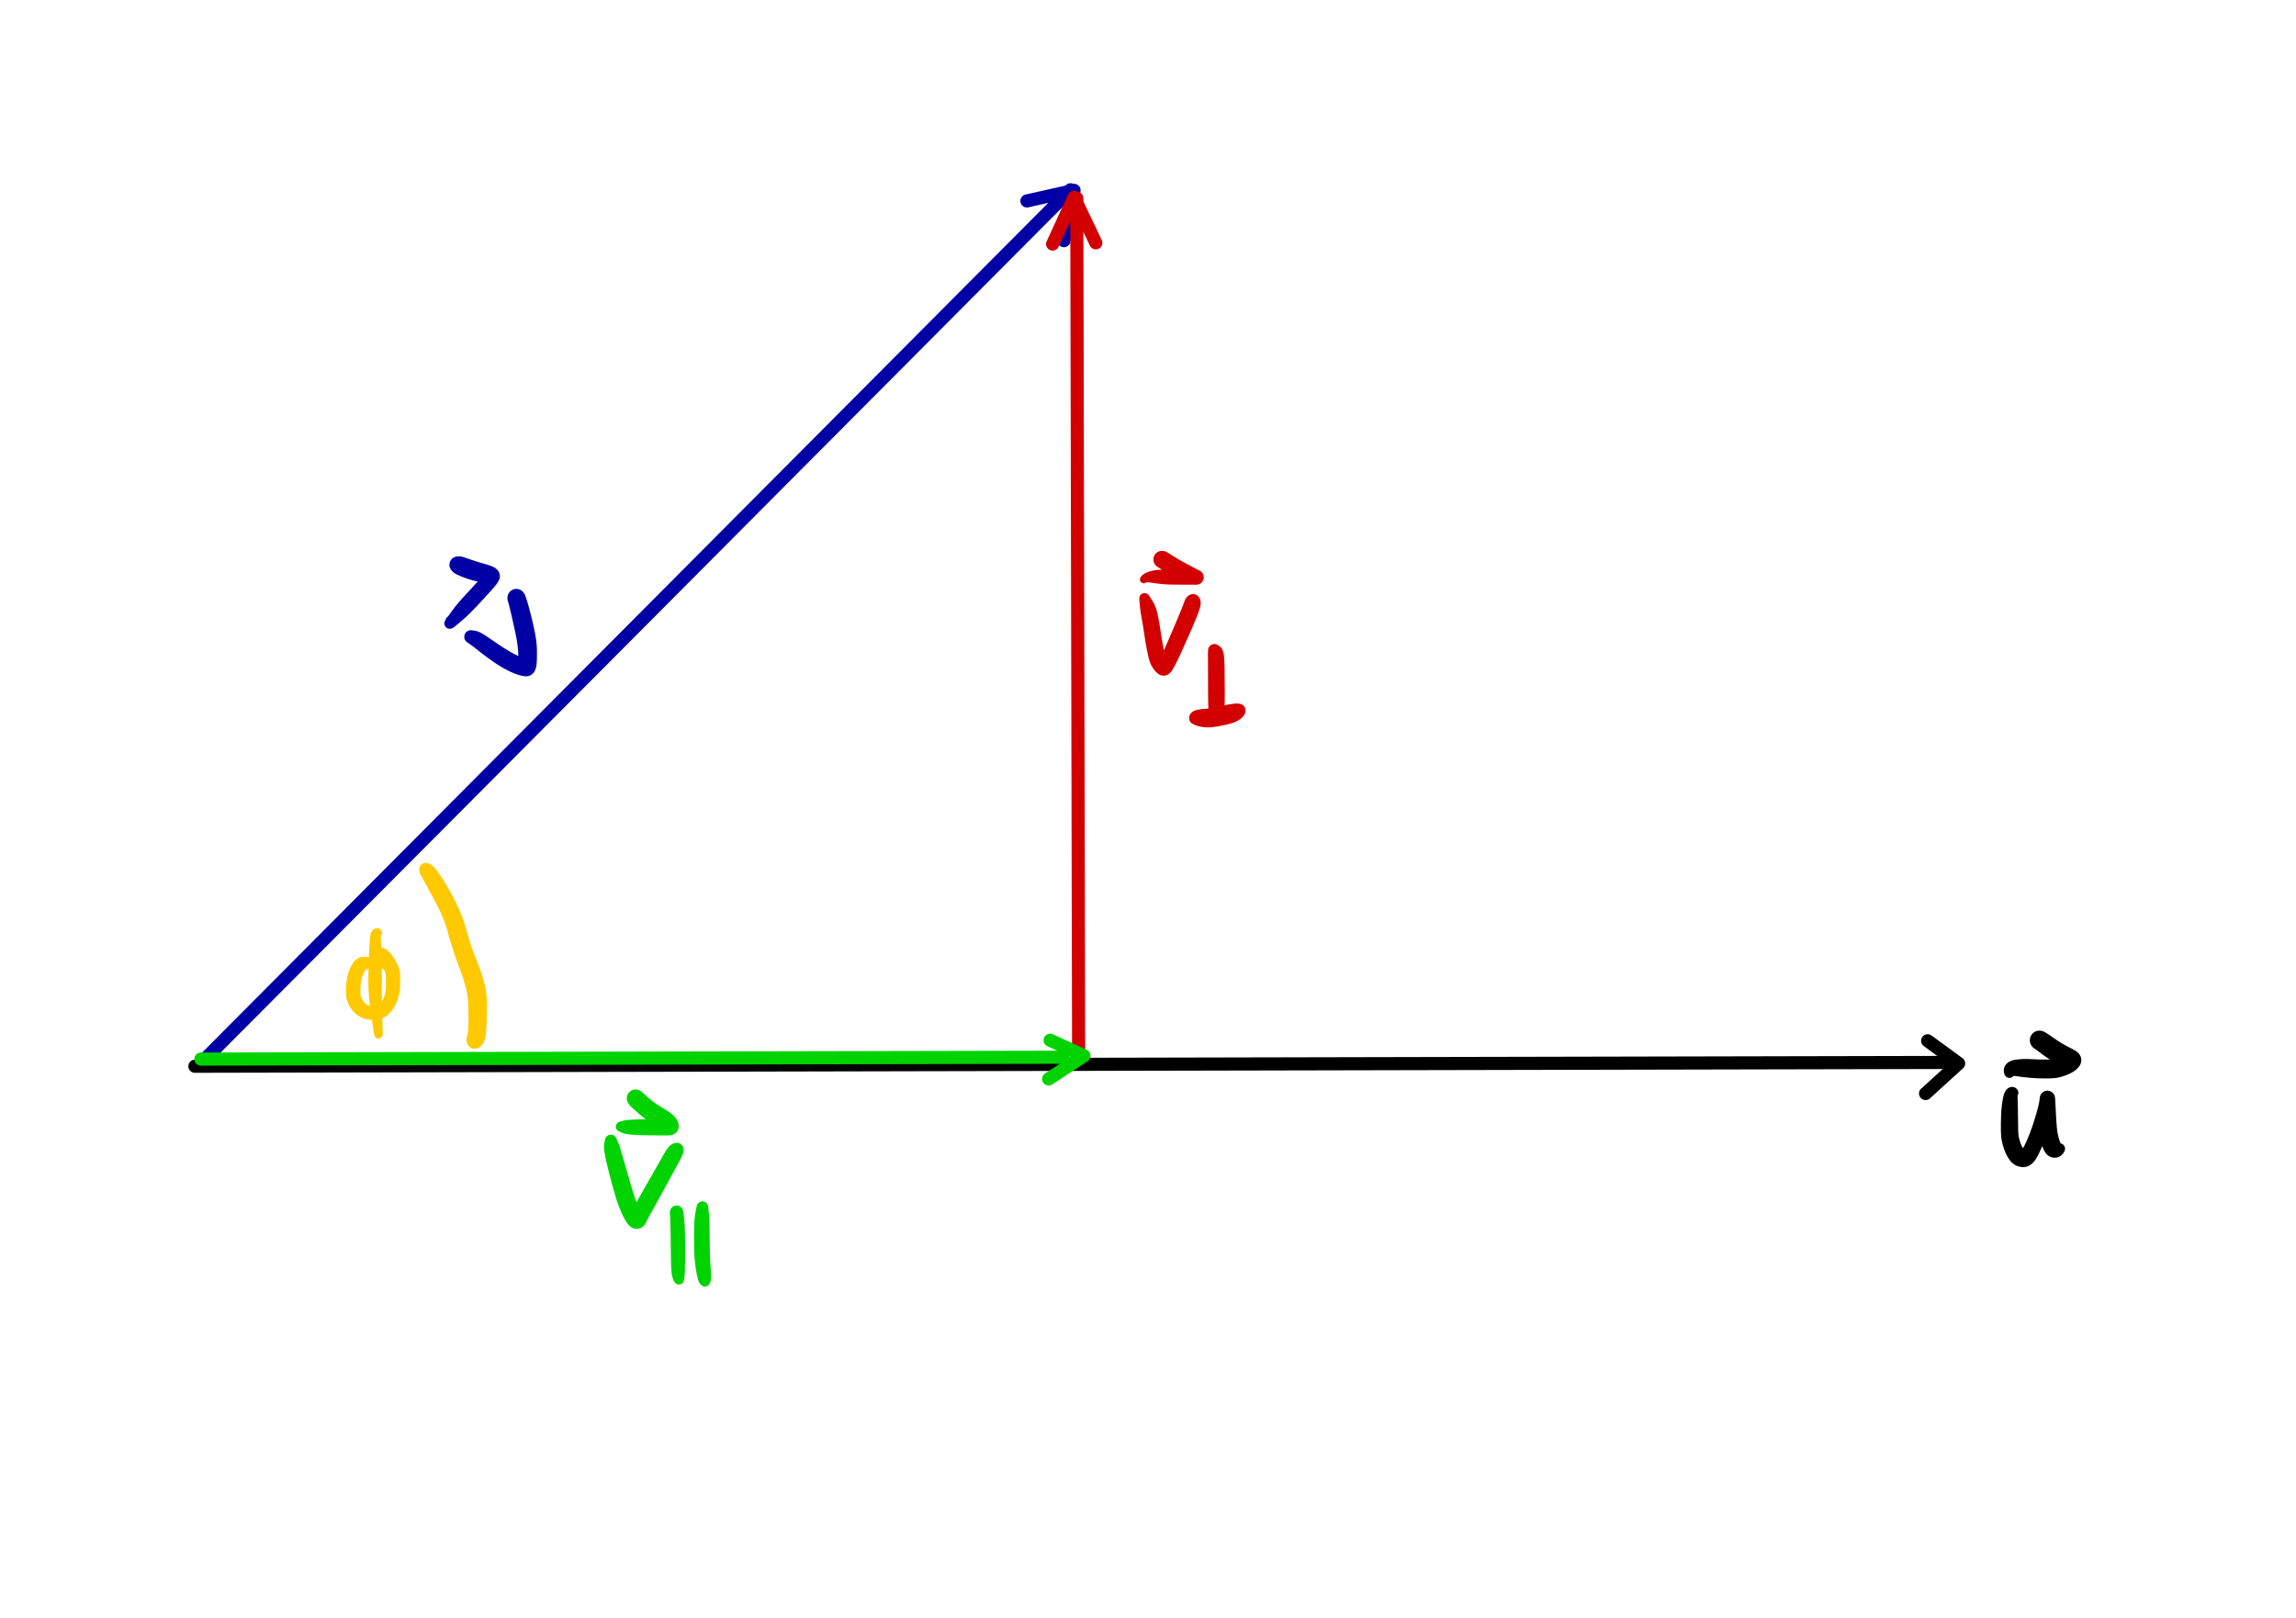 <?xml version="1.0" encoding="UTF-8" standalone="no"?>
<!-- Created with Inkscape (http://www.inkscape.org/) -->

<svg
   version="1.1"
   id="svg9"
   width="793.92"
   height="559.68"
   viewBox="0 0 793.92 559.68"
   sodipodi:docname="img_math_kl11_12_scalarproduct1.svg"
   inkscape:version="1.2.2 (b0a84865, 2022-12-01)"
   xmlns:inkscape="http://www.inkscape.org/namespaces/inkscape"
   xmlns:sodipodi="http://sodipodi.sourceforge.net/DTD/sodipodi-0.dtd"
   xmlns="http://www.w3.org/2000/svg"
   xmlns:svg="http://www.w3.org/2000/svg">
  <defs
     id="defs13" />
  <sodipodi:namedview
     id="namedview11"
     pagecolor="#505050"
     bordercolor="#eeeeee"
     borderopacity="1"
     inkscape:showpageshadow="0"
     inkscape:pageopacity="0"
     inkscape:pagecheckerboard="0"
     inkscape:deskcolor="#505050"
     showgrid="false"
     inkscape:zoom="1.1345769"
     inkscape:cx="397.06431"
     inkscape:cy="280.72138"
     inkscape:window-width="1440"
     inkscape:window-height="785"
     inkscape:window-x="0"
     inkscape:window-y="25"
     inkscape:window-maximized="0"
     inkscape:current-layer="g17">
    <inkscape:page
       x="0"
       y="0"
       id="page15"
       width="793.92"
       height="559.68" />
  </sodipodi:namedview>
  <g
     id="g17"
     inkscape:groupmode="layer"
     inkscape:label="Page 1"
     transform="matrix(1.333,0,0,-1.333,0,559.68)">
    <g
       id="g19" />
    <g
       id="g21">
      <g
         id="g23"
         transform="matrix(0.545,0,0,-0.545,0,419.76)">
        <path
           d="M 95.266,506.221 509.553,90.138"
           style="fill:none;stroke:#0000a5;stroke-width:6.243;stroke-linecap:round;stroke-linejoin:round;stroke-miterlimit:10;stroke-dasharray:none;stroke-opacity:1"
           id="path25" />
      </g>
      <g
         id="g27"
         transform="matrix(0.545,0,0,-0.545,0,419.76)">
        <path
           d="M 92.758,507.372 926.731,505.568"
           style="fill:none;stroke:#000000;stroke-width:6.243;stroke-linecap:round;stroke-linejoin:round;stroke-miterlimit:10;stroke-dasharray:none;stroke-opacity:1"
           id="path29" />
      </g>
      <g
         id="g31"
         transform="matrix(0.545,0,0,-0.545,0,419.76)">
        <path
           d="m 917.496,495.253 14.746,10.781 -15.741,14.329"
           style="fill:none;stroke:#000000;stroke-width:6.243;stroke-linecap:round;stroke-linejoin:round;stroke-miterlimit:10;stroke-dasharray:none;stroke-opacity:1"
           id="path33" />
      </g>
      <g
         id="g35"
         transform="matrix(0.545,0,0,-0.545,0,419.76)">
        <path
           d="m 488.783,95.456 22.437,-5.017 -4.817,23.937"
           style="fill:none;stroke:#0000a5;stroke-width:6.243;stroke-linecap:round;stroke-linejoin:round;stroke-miterlimit:10;stroke-dasharray:none;stroke-opacity:1"
           id="path37" />
      </g>
      <g
         id="g39"
         transform="matrix(0.545,0,0,-0.545,0,419.76)">
        <path
           d="M 512.511,94.142 513.391,500.689"
           style="fill:none;stroke:#d20000;stroke-width:6.243;stroke-linecap:round;stroke-linejoin:round;stroke-miterlimit:10;stroke-dasharray:none;stroke-opacity:1"
           id="path41" />
      </g>
      <g
         id="g43"
         transform="matrix(0.545,0,0,-0.545,0,419.76)">
        <path
           d="m 501.014,115.976 10.214,-22.259 10.338,21.685"
           style="fill:none;stroke:#d20000;stroke-width:6.243;stroke-linecap:round;stroke-linejoin:round;stroke-miterlimit:10;stroke-dasharray:none;stroke-opacity:1"
           id="path45" />
      </g>
      <g
         id="g47"
         transform="matrix(0.545,0,0,-0.545,0,419.76)">
        <path
           d="M 95.607,503.965 505.962,503.077"
           style="fill:none;stroke:#00d300;stroke-width:6.243;stroke-linecap:round;stroke-linejoin:round;stroke-miterlimit:10;stroke-dasharray:none;stroke-opacity:1"
           id="path49" />
      </g>
      <g
         id="g51"
         transform="matrix(0.545,0,0,-0.545,0,419.76)">
        <path
           d="m 499.822,494.996 16.108,7.377 -16.826,11.053"
           style="fill:none;stroke:#00d300;stroke-width:6.243;stroke-linecap:round;stroke-linejoin:round;stroke-miterlimit:10;stroke-dasharray:none;stroke-opacity:1"
           id="path53" />
      </g>
      <path
         d="m 121.873,253.093 c -0.045,0.01 -0.163,0.059 -0.061,0.009 0.094,-0.046 0.185,-0.097 0.275,-0.149 0.359,-0.208 0.706,-0.435 1.052,-0.664 v 0 c 0.418,-0.278 0.982,-0.164 1.26,0.254 0.228,0.342 0.197,0.795 -0.075,1.103 -0.269,0.306 -0.55,0.624 -0.748,0.983 l 0.002,2e-4 c -0.091,0.771 -0.789,1.323 -1.56,1.232 -0.771,-0.091 -1.323,-0.789 -1.232,-1.56 0.07,-0.593 0.507,-1.078 1.09,-1.208 z m -1.313,0.905 c 0.133,-0.319 0.361,-0.588 0.645,-0.783 v 0 c 0.787,-0.539 1.862,-0.339 2.401,0.447 0.539,0.787 0.339,1.862 -0.447,2.401 -0.215,0.147 -0.46,0.244 -0.718,0.283 -0.747,0.113 -1.512,-0.266 -1.845,-0.959 v 0 c -0.21,-0.437 -0.223,-0.943 -0.036,-1.391 z m 0.645,-0.783 c 0.228,-0.156 0.456,-0.313 0.684,-0.469 h -10e-5 c 0.873,-0.599 2.067,-0.377 2.666,0.497 0.599,0.873 0.377,2.067 -0.497,2.666 -0.238,0.164 -0.511,0.271 -0.797,0.315 -0.273,0.041 -0.546,0.083 -0.819,0.124 v 0 c -0.943,0.143 -1.824,-0.505 -1.967,-1.448 -0.099,-0.655 0.184,-1.309 0.731,-1.683 z m 0.683,-0.469 c 0.709,-0.486 1.38,-1.034 2.056,-1.564 h -1e-4 c 0.927,-0.727 2.267,-0.565 2.994,0.362 0.727,0.927 0.565,2.267 -0.362,2.994 -0.035,0.027 -0.07,0.053 -0.106,0.078 -0.531,0.366 -1.074,0.72 -1.644,1.024 -0.49,0.262 -1.012,0.498 -1.565,0.582 v 0 c -1.047,0.159 -2.024,-0.561 -2.183,-1.608 -0.11,-0.727 0.205,-1.453 0.811,-1.869 z m 2.055,-1.564 c 0.966,-0.757 1.94,-1.505 2.931,-2.228 v 0 c 0.993,-0.725 2.386,-0.507 3.111,0.486 0.725,0.993 0.507,2.386 -0.486,3.111 -0.024,0.017 -0.048,0.034 -0.072,0.051 -0.991,0.664 -1.975,1.338 -2.958,2.014 v 0 c -0.97,0.668 -2.298,0.424 -2.966,-0.546 -0.639,-0.928 -0.447,-2.193 0.44,-2.888 z m 2.931,-2.228 c 0.899,-0.656 1.824,-1.277 2.77,-1.864 v 0 c 1.065,-0.662 2.465,-0.335 3.126,0.73 0.662,1.065 0.335,2.465 -0.73,3.127 -0.01,0.006 -0.02,0.013 -0.031,0.019 -0.874,0.524 -1.736,1.069 -2.583,1.637 v 0 c -1.021,0.685 -2.405,0.412 -3.09,-0.609 -0.666,-0.993 -0.429,-2.334 0.537,-3.039 z m 2.77,-1.864 c 0.912,-0.567 1.853,-1.092 2.832,-1.535 v 0 c 1.151,-0.521 2.506,-0.01 3.027,1.141 0.521,1.151 0.01,2.506 -1.141,3.027 -0.005,0.002 -0.01,0.004 -0.014,0.006 -0.806,0.358 -1.582,0.782 -2.338,1.236 v 0 c -1.075,0.645 -2.47,0.296 -3.115,-0.779 -0.638,-1.063 -0.304,-2.442 0.749,-3.096 z m 2.832,-1.535 c 0.732,-0.331 1.479,-0.647 2.255,-0.86 v 1e-4 c 1.225,-0.335 2.49,0.387 2.824,1.612 0.335,1.225 -0.387,2.49 -1.612,2.824 -0.015,0.004 -0.03,0.008 -0.046,0.012 -0.534,0.134 -1.049,0.363 -1.55,0.586 v 0 c -1.155,0.513 -2.506,-0.007 -3.019,-1.162 -0.51,-1.149 0.002,-2.495 1.148,-3.013 z m 2.255,-0.86 c 0.53,-0.145 1.073,-0.269 1.624,-0.296 v 0 c 1.28,-0.063 2.369,0.924 2.431,2.204 0.063,1.28 -0.924,2.369 -2.204,2.431 -0.051,0.002 -0.101,0.003 -0.152,0.002 0.039,7e-4 -0.099,0.014 -0.119,0.018 -0.139,0.023 -0.276,0.054 -0.413,0.089 h -1e-4 c -1.232,0.309 -2.481,-0.438 -2.791,-1.67 -0.305,-1.214 0.417,-2.449 1.624,-2.779 v -1e-4 z m 1.624,-0.296 c 0.97,-0.048 1.863,0.496 2.332,1.332 0.186,0.332 0.304,0.697 0.383,1.069 0.149,0.701 0.183,1.427 0.203,2.142 v 0 c 0.036,1.322 -1.006,2.424 -2.328,2.46 -1.322,0.036 -2.423,-1.006 -2.46,-2.328 -0.001,-0.042 -0.001,-0.085 -2e-4,-0.127 0.009,-0.348 0.013,-0.697 -0.006,-1.045 l -0.004,0.002 c -0.656,-1.101 -0.294,-2.526 0.807,-3.181 0.326,-0.194 0.695,-0.305 1.074,-0.324 z m -2.1,8.073 c 0.15,-1.168 0.199,-2.349 0.229,-3.526 v 0 c 0.034,-1.322 1.133,-2.367 2.455,-2.333 1.273,0.032 2.298,1.055 2.333,2.328 0.038,1.366 0.038,2.74 -0.103,4.101 v 0 c -0.141,1.359 -1.357,2.346 -2.716,2.205 -1.359,-0.141 -2.346,-1.357 -2.205,-2.716 0.002,-0.02 0.004,-0.039 0.007,-0.059 z m -0.604,3.432 c 0.237,-1.137 0.457,-2.28 0.604,-3.432 v 0 c 0.174,-1.355 1.413,-2.313 2.768,-2.139 1.332,0.171 2.284,1.373 2.146,2.709 -0.136,1.309 -0.38,2.606 -0.656,3.891 v 0 c -0.288,1.342 -1.61,2.196 -2.951,1.907 -1.336,-0.287 -2.189,-1.599 -1.911,-2.936 z m -0.985,4.402 c 0.348,-1.463 0.679,-2.93 0.985,-4.402 h 1e-4 c 0.28,-1.343 1.596,-2.205 2.939,-1.926 1.343,0.28 2.206,1.596 1.926,2.939 -0.001,0.005 -0.002,0.01 -0.003,0.015 -0.329,1.532 -0.7,3.054 -1.102,4.569 v 0 c -0.347,1.306 -1.687,2.083 -2.993,1.736 -1.282,-0.341 -2.059,-1.641 -1.752,-2.931 z m -0.773,3.221 c 0.263,-1.072 0.517,-2.147 0.773,-3.221 v 0 c 0.313,-1.315 1.632,-2.127 2.947,-1.814 1.315,0.313 2.127,1.632 1.814,2.947 -0.005,0.021 -0.01,0.041 -0.016,0.062 -0.302,1.135 -0.595,2.282 -0.992,3.389 v 0 c -0.442,1.23 -1.797,1.87 -3.027,1.429 -1.141,-0.409 -1.788,-1.614 -1.499,-2.792 z m -0.266,1.028 v 0 c 0.019,-0.282 0.089,-0.559 0.208,-0.816 0.022,-0.069 0.04,-0.141 0.058,-0.212 v 0 c 0.311,-1.27 1.593,-2.046 2.862,-1.735 1.27,0.311 2.046,1.593 1.735,2.862 -0.019,0.08 -0.043,0.158 -0.071,0.235 -0.081,0.226 -0.164,0.451 -0.262,0.669 -0.367,0.818 -1.07,1.439 -2.007,1.522 v 0 c -0.297,0.026 -0.597,-0.005 -0.883,-0.092 l -1e-4,4e-4 c -0.309,-0.094 -0.595,-0.252 -0.839,-0.463 -0.575,-0.497 -0.85,-1.23 -0.8,-1.971 z m -0.001,0.026 c 0.028,-0.504 0.197,-0.991 0.377,-1.458 0.203,-0.524 0.434,-1.038 0.669,-1.549 v 0 c 0.339,-0.735 1.21,-1.057 1.945,-0.718 0.344,0.159 0.613,0.444 0.751,0.796 0.205,0.523 0.405,1.05 0.577,1.585 0.153,0.477 0.293,0.973 0.292,1.478 v 0 c -0.004,1.274 -1.04,2.304 -2.314,2.301 -1.274,-0.004 -2.304,-1.04 -2.301,-2.314 1e-4,-0.04 0.001,-0.081 0.004,-0.121 h 1e-4 z"
         style="fill:#0000a5;fill-opacity:1;fill-rule:nonzero;stroke:none"
         id="path55" />
      <path
         d="m 117.894,258.725 c 0.05,-0.105 -0.023,0.076 -0.033,0.104 -0.048,0.141 -0.094,0.282 -0.139,0.424 v 0 c -0.184,0.572 -0.798,0.886 -1.369,0.701 -0.298,-0.096 -0.541,-0.316 -0.665,-0.604 -0.059,-0.137 -0.118,-0.273 -0.179,-0.408 -0.012,-0.027 -0.1,-0.197 -0.042,-0.1 v 0 c -0.389,-0.653 -0.174,-1.498 0.479,-1.887 0.653,-0.389 1.498,-0.174 1.887,0.479 0.234,0.393 0.257,0.877 0.062,1.29 z m -2.417,-1.346 v 0 c 0.075,-0.118 0.167,-0.225 0.273,-0.316 0.508,-0.435 1.21,-0.428 1.76,-0.099 0.145,0.087 0.28,0.191 0.409,0.299 v 10e-5 c 0.629,0.529 0.711,1.467 0.182,2.097 -0.529,0.629 -1.468,0.711 -2.097,0.182 -0.097,-0.081 -0.182,-0.174 -0.255,-0.277 -0.247,-0.347 -0.48,-0.66 -0.487,-1.122 v 0 c -0.004,-0.27 0.071,-0.536 0.215,-0.765 z m 2.442,-0.116 c 0.645,0.542 1.29,1.085 1.936,1.627 v 0 c 0.765,0.643 0.864,1.785 0.221,2.551 -0.643,0.765 -1.785,0.864 -2.551,0.221 -0.117,-0.099 -0.222,-0.212 -0.31,-0.337 -0.489,-0.687 -0.977,-1.374 -1.466,-2.061 v 1e-4 c -0.476,-0.67 -0.32,-1.599 0.35,-2.075 0.552,-0.393 1.301,-0.363 1.82,0.073 z m 1.936,1.627 c 1.427,1.199 2.733,2.541 4.004,3.901 v 0 c 0.782,0.838 0.738,2.151 -0.1,2.933 -0.838,0.782 -2.151,0.738 -2.933,-0.1 -4e-4,-5e-4 -8e-4,-9e-4 -10e-4,-10e-4 -1.274,-1.367 -2.526,-2.773 -3.61,-4.297 v 0 c -0.58,-0.815 -0.389,-1.945 0.426,-2.525 0.672,-0.478 1.583,-0.442 2.214,0.089 v -10e-5 z m 4.004,3.901 c 1.139,1.22 2.279,2.441 3.391,3.686 v 0 c 0.761,0.853 0.688,2.161 -0.165,2.923 -0.848,0.757 -2.147,0.689 -2.912,-0.153 -1.105,-1.218 -2.227,-2.421 -3.348,-3.624 v 0 c -0.782,-0.838 -0.736,-2.151 0.103,-2.933 0.838,-0.781 2.15,-0.736 2.932,0.101 z m 3.391,3.686 c 0.536,0.6 1.091,1.197 1.565,1.848 v 0 c 0.675,0.926 0.472,2.224 -0.454,2.899 -0.926,0.675 -2.224,0.472 -2.899,-0.454 -0.018,-0.025 -0.035,-0.05 -0.052,-0.075 -0.347,-0.522 -0.816,-0.986 -1.236,-1.448 v 0 c -0.768,-0.847 -0.705,-2.156 0.141,-2.924 0.847,-0.768 2.156,-0.705 2.924,0.141 0.004,0.004 0.007,0.008 0.011,0.012 z m 1.565,1.848 c 0.259,0.355 0.501,0.729 0.674,1.134 v 0 c 0.478,1.119 -0.041,2.414 -1.16,2.893 -1.119,0.478 -2.414,-0.041 -2.893,-1.16 -0.103,-0.242 -0.163,-0.5 -0.175,-0.763 l -0.001,0.002 c -0.488,-1.037 -0.042,-2.273 0.995,-2.761 0.9,-0.423 1.974,-0.148 2.56,0.655 z m -3.739,0.418 c 0.388,-0.072 0.776,-0.146 1.157,-0.247 v 0 c 1.01,-0.679 2.379,-0.411 3.058,0.599 0.077,0.115 0.143,0.236 0.198,0.363 0.382,0.892 0.144,1.918 -0.514,2.609 -0.264,0.277 -0.581,0.494 -0.918,0.671 -0.597,0.312 -1.249,0.515 -1.896,0.695 v 10e-5 c -1.282,0.357 -2.611,-0.394 -2.967,-1.676 -0.357,-1.282 0.393,-2.611 1.675,-2.967 0.069,-0.019 0.138,-0.035 0.208,-0.048 z m -3.919,1.008 c 1.276,-0.442 2.592,-0.762 3.919,-1.008 v 0 c 1.309,-0.242 2.566,0.623 2.808,1.931 0.227,1.228 -0.521,2.425 -1.724,2.76 -1.138,0.317 -2.272,0.655 -3.391,1.033 v -10e-5 c -1.304,0.44 -2.718,-0.261 -3.158,-1.565 -0.437,-1.297 0.253,-2.703 1.546,-3.151 z m -2.757,1.111 c 0.887,-0.441 1.822,-0.787 2.757,-1.111 v 0 c 1.3,-0.45 2.72,0.239 3.17,1.539 0.45,1.301 -0.239,2.72 -1.54,3.17 -0.006,0.002 -0.013,0.004 -0.019,0.007 -0.835,0.281 -1.669,0.564 -2.502,0.851 v 0 c -1.264,0.436 -2.642,-0.236 -3.078,-1.5 -0.396,-1.15 0.122,-2.415 1.211,-2.956 v 1e-4 z m 0,0 v -10e-5 c 1.197,-0.596 2.65,-0.108 3.246,1.089 0.596,1.197 0.108,2.65 -1.089,3.246 -0.094,0.047 -0.19,0.087 -0.289,0.121 -0.414,0.143 -0.85,0.23 -1.289,0.226 -0.833,-0.007 -1.663,-0.371 -2.102,-1.111 v 0 c -0.099,-0.167 -0.174,-0.347 -0.224,-0.535 -0.229,-0.868 0.132,-1.744 0.753,-2.348 0.291,-0.283 0.633,-0.509 0.995,-0.69 z"
         style="fill:#0000a5;fill-opacity:1;fill-rule:nonzero;stroke:none"
         id="path57" />
      <path
         d="m 157.591,122.853 c 0.273,-0.227 0.541,-0.512 0.801,-0.766 h -1e-4 c 0.439,-0.428 1.141,-0.419 1.569,0.019 0.285,0.292 0.387,0.717 0.265,1.106 -0.109,0.348 -0.24,0.708 -0.32,1.061 v 0 c -0.175,0.773 -0.943,1.258 -1.716,1.083 -0.773,-0.175 -1.258,-0.943 -1.083,-1.716 0.07,-0.309 0.24,-0.586 0.483,-0.788 z m 2.303,1.635 c -0.155,0.353 -0.389,0.654 -0.741,0.838 v 0 c -0.153,0.08 -0.318,0.133 -0.489,0.157 v 0 c -0.164,0.023 -0.33,0.019 -0.492,-0.012 -0.673,-0.128 -1.14,-0.682 -1.26,-1.332 l 1e-4,-1e-4 c -0.157,-0.853 0.407,-1.672 1.26,-1.829 0.853,-0.157 1.672,0.407 1.829,1.26 0.057,0.31 0.02,0.629 -0.107,0.917 z m 0.424,-0.962 c -0.141,0.321 -0.282,0.641 -0.424,0.962 v 0 c -0.35,0.794 -1.277,1.154 -2.07,0.804 -0.476,-0.21 -0.817,-0.641 -0.911,-1.153 -0.063,-0.344 -0.127,-0.689 -0.19,-1.033 v 0 c -0.189,-1.028 0.491,-2.016 1.52,-2.205 1.029,-0.189 2.016,0.491 2.205,1.52 0.069,0.373 0.024,0.759 -0.129,1.106 z m -2.948,-5.412 v 0 c 0.283,-1.2 1.485,-1.943 2.685,-1.661 1.2,0.283 1.944,1.485 1.661,2.685 -0.008,0.036 -0.018,0.071 -0.028,0.106 -0.259,0.899 -0.523,1.798 -0.806,2.689 -0.17,0.535 -0.338,1.077 -0.565,1.592 v 0 c -0.422,0.957 -1.539,1.391 -2.496,0.97 -0.574,-0.253 -0.985,-0.773 -1.099,-1.39 -0.128,-0.695 -0.034,-1.427 0.069,-2.119 0.144,-0.966 0.354,-1.923 0.579,-2.873 z m 0,1e-4 c 0.509,-2.159 1.058,-4.308 1.655,-6.444 v 0 c 0.346,-1.24 1.632,-1.964 2.872,-1.618 1.24,0.346 1.964,1.632 1.618,2.872 -0.002,0.007 -0.004,0.014 -0.006,0.021 -0.608,2.1 -1.215,4.2 -1.82,6.3 v 0 c -0.342,1.185 -1.579,1.868 -2.764,1.526 -1.144,-0.33 -1.827,-1.499 -1.554,-2.657 z m 1.655,-6.444 c 0.461,-1.649 0.937,-3.304 1.55,-4.904 v 0 c 0.461,-1.202 1.809,-1.804 3.011,-1.343 1.188,0.455 1.792,1.779 1.357,2.975 -0.543,1.493 -0.992,3.022 -1.434,4.547 v 0 c -0.358,1.236 -1.651,1.949 -2.887,1.591 -1.228,-0.356 -1.941,-1.634 -1.597,-2.866 z m 1.55,-4.904 c 0.416,-1.085 0.888,-2.151 1.456,-3.166 h 1e-4 c 0.621,-1.109 2.024,-1.505 3.133,-0.884 1.093,0.612 1.496,1.986 0.907,3.091 -0.443,0.832 -0.806,1.705 -1.129,2.59 v 0 c -0.441,1.21 -1.778,1.834 -2.988,1.393 -1.21,-0.441 -1.834,-1.778 -1.393,-2.988 0.005,-0.012 0.009,-0.025 0.014,-0.037 z m 1.456,-3.166 c 0.526,-0.94 1.159,-1.979 2.217,-2.381 v -1e-4 c 1.171,-0.445 2.481,0.144 2.925,1.315 0.345,0.909 0.072,1.937 -0.678,2.556 -0.158,0.227 -0.292,0.472 -0.423,0.717 v 0 c -0.598,1.122 -1.992,1.547 -3.114,0.949 -1.122,-0.598 -1.547,-1.992 -0.949,-3.114 0.007,-0.014 0.015,-0.028 0.023,-0.042 z m 2.217,-2.381 c 0.901,-0.342 1.927,-0.142 2.638,0.508 0.398,0.364 0.671,0.837 0.858,1.338 v 0 c 0.439,1.178 -0.16,2.488 -1.337,2.927 -0.949,0.354 -2.018,0.038 -2.622,-0.776 l -7e-4,0.002 c -1.038,-0.701 -1.311,-2.111 -0.61,-3.149 0.262,-0.388 0.637,-0.685 1.074,-0.851 v -1e-4 z m 3.379,1.585 c 0.219,0.419 0.403,0.857 0.626,1.275 0.399,0.747 0.815,1.484 1.233,2.22 v 0 c 0.63,1.109 0.242,2.519 -0.868,3.15 -1.109,0.63 -2.519,0.242 -3.15,-0.868 -0.002,-0.003 -0.003,-0.006 -0.005,-0.009 -0.453,-0.806 -0.902,-1.615 -1.323,-2.439 -0.27,-0.53 -0.552,-1.073 -0.717,-1.647 v 0 c -0.347,-1.208 0.352,-2.468 1.56,-2.815 1.038,-0.298 2.142,0.175 2.643,1.131 z m 1.859,3.496 c 1.17,2.059 2.312,4.133 3.435,6.217 v 0 c 0.595,1.104 0.182,2.481 -0.922,3.076 -1.085,0.584 -2.437,0.197 -3.048,-0.872 -1.169,-2.045 -2.332,-4.094 -3.487,-6.147 v 0 c -0.625,-1.112 -0.231,-2.521 0.881,-3.146 1.109,-0.624 2.513,-0.234 3.141,0.872 z m 3.435,6.217 c 1.065,1.977 2.138,3.95 3.226,5.915 v 0 c 0.589,1.065 0.204,2.405 -0.861,2.995 -1.054,0.584 -2.382,0.212 -2.98,-0.835 -1.118,-1.957 -2.237,-3.914 -3.356,-5.871 v 0 c -0.622,-1.089 -0.244,-2.476 0.844,-3.098 1.089,-0.622 2.476,-0.244 3.098,0.844 0.01,0.017 0.019,0.033 0.028,0.05 z m 3.226,5.915 c 0.3,0.541 0.593,1.09 0.838,1.659 0.301,0.697 0.537,1.474 0.207,2.212 v 0 c -0.14,0.313 -0.365,0.58 -0.651,0.769 -0.722,0.479 -1.623,0.357 -2.309,-0.099 -0.274,-0.182 -0.516,-0.409 -0.735,-0.653 -0.467,-0.522 -0.843,-1.122 -1.19,-1.728 v 0 c -0.604,-1.056 -0.237,-2.402 0.82,-3.006 1.056,-0.604 2.402,-0.237 3.006,0.82 0.005,0.009 0.01,0.017 0.015,0.026 z"
         style="fill:#00d300;fill-opacity:1;fill-rule:nonzero;stroke:none"
         id="path59" />
      <path
         d="m 161.604,126.405 c 0.446,0.217 0.017,0.009 0.103,0.055 0.011,0.006 0.051,0.027 0.079,0.042 0.078,0.042 0.156,0.082 0.235,0.123 h 1e-4 c 0.524,0.273 0.727,0.919 0.455,1.443 -0.102,0.196 -0.262,0.355 -0.459,0.457 -0.088,0.045 -0.177,0.091 -0.265,0.137 -0.035,0.018 -0.037,0.019 -0.064,0.034 -0.036,0.02 0.414,-0.182 -0.113,0.058 v 0 c -0.653,0.297 -1.423,0.009 -1.72,-0.643 -0.297,-0.653 -0.009,-1.423 0.643,-1.72 0.352,-0.161 0.758,-0.155 1.106,0.014 z m -1.612,0.396 h 1e-4 c 0.424,-0.598 1.253,-0.739 1.851,-0.315 0.598,0.424 0.739,1.253 0.315,1.851 -0.424,0.598 -1.253,0.739 -1.851,0.315 -0.023,-0.016 -0.045,-0.033 -0.067,-0.05 l -0.208,-0.205 c -0.319,-0.389 -0.385,-0.927 -0.168,-1.381 z m 0.522,-0.435 c 0.288,-0.134 0.576,-0.268 0.864,-0.403 v 10e-5 c 0.841,-0.392 1.84,-0.028 2.232,0.813 0.392,0.841 0.028,1.84 -0.813,2.232 -0.363,0.169 -0.774,0.203 -1.16,0.096 -0.306,-0.085 -0.612,-0.171 -0.918,-0.256 v 0 c -0.706,-0.197 -1.119,-0.929 -0.922,-1.635 0.104,-0.373 0.366,-0.683 0.718,-0.847 z m 0.864,-0.403 c 0.78,-0.363 1.721,-0.412 2.566,-0.48 1.409,-0.113 2.824,-0.145 4.237,-0.165 v 0 c 1.158,-0.017 2.11,0.908 2.127,2.066 0.017,1.158 -0.908,2.11 -2.066,2.127 -0.022,3e-4 -0.045,3e-4 -0.067,-1e-4 -1.395,-0.024 -2.792,-0.056 -4.186,-0.134 -0.776,-0.044 -1.599,-0.062 -2.353,-0.273 l -1e-4,1e-4 c -0.893,-0.249 -1.416,-1.175 -1.167,-2.069 0.132,-0.473 0.464,-0.864 0.909,-1.071 z m 6.803,-0.645 c 1.334,-0.019 2.668,-0.037 4.002,-0.034 0.675,0.002 1.412,-0.051 2.073,0.11 v 0 c 1.149,0.281 1.853,1.44 1.573,2.589 -0.243,0.994 -1.155,1.678 -2.177,1.632 -1.823,-0.081 -3.653,-0.073 -5.477,-0.105 v 0 c -1.158,-0.02 -2.08,-0.975 -2.06,-2.133 0.02,-1.132 0.934,-2.043 2.066,-2.06 z m 3.428,2.277 h 1e-4 c -0.066,-1.181 0.838,-2.192 2.019,-2.259 0.211,-0.012 0.422,0.008 0.628,0.058 0.987,0.241 1.728,1.081 1.809,2.1 0.043,0.541 -0.103,1.07 -0.33,1.557 v 1e-4 c -0.513,1.101 -1.821,1.577 -2.922,1.064 -0.953,-0.444 -1.458,-1.501 -1.206,-2.522 l 0.001,0.001 z m -0.453,-0.273 c 0.3,-0.168 0.68,-0.352 0.908,-0.621 v 0 c 0.785,-0.927 2.173,-1.041 3.1,-0.256 0.756,0.641 0.99,1.708 0.572,2.607 -0.442,0.948 -1.25,1.675 -2.097,2.259 v 0 c -1.069,0.737 -2.534,0.468 -3.271,-0.601 -0.737,-1.069 -0.468,-2.534 0.601,-3.271 0.061,-0.042 0.124,-0.081 0.188,-0.117 z m -2.253,1.274 c 0.749,-0.428 1.5,-0.853 2.253,-1.274 l 1e-4,10e-5 c 1.134,-0.633 2.567,-0.228 3.2,0.906 0.592,1.059 0.281,2.394 -0.718,3.083 -0.759,0.523 -1.542,1.012 -2.342,1.47 v 0 c -1.156,0.661 -2.628,0.26 -3.289,-0.896 -0.661,-1.156 -0.26,-2.628 0.896,-3.289 z m -2.705,1.915 c 0.847,-0.711 1.745,-1.366 2.705,-1.915 v 0 c 1.156,-0.661 2.628,-0.26 3.289,0.896 0.661,1.156 0.26,2.628 -0.896,3.289 0,0 0,0 0,0 -0.729,0.417 -1.416,0.907 -2.072,1.429 v 0 c -1.032,0.823 -2.536,0.652 -3.359,-0.38 -0.807,-1.014 -0.66,-2.486 0.332,-3.32 z m -2.276,2.16 c 0.703,-0.775 1.475,-1.488 2.276,-2.16 v 0 c 1.011,-0.849 2.518,-0.718 3.367,0.293 0.849,1.011 0.718,2.518 -0.293,3.367 -0.016,0.013 -0.032,0.026 -0.048,0.039 -0.682,0.543 -1.35,1.105 -1.983,1.706 h -1e-4 c -0.93,0.883 -2.401,0.845 -3.284,-0.086 -0.837,-0.882 -0.852,-2.259 -0.036,-3.159 z m -1.097,1.249 h 1e-4 c 0.169,-0.347 0.424,-0.644 0.741,-0.864 0.12,-0.127 0.238,-0.256 0.356,-0.386 v 0 c 0.862,-0.95 2.331,-1.022 3.281,-0.161 0.95,0.862 1.022,2.331 0.161,3.281 -0.039,0.043 -0.08,0.085 -0.122,0.125 -0.24,0.228 -0.484,0.455 -0.744,0.661 -0.141,0.112 -0.288,0.217 -0.445,0.306 -0.716,0.409 -1.607,0.44 -2.335,0.019 v 0 c -0.22,-0.127 -0.417,-0.291 -0.582,-0.483 l -4e-4,4e-4 c -0.169,-0.196 -0.303,-0.42 -0.396,-0.661 -0.231,-0.599 -0.193,-1.266 0.086,-1.837 z m -0.035,0.075 c 0.369,-0.835 1.153,-1.48 1.816,-2.077 v 0 c 0.562,-0.506 1.428,-0.46 1.934,0.102 0.171,0.19 0.285,0.424 0.33,0.676 0.157,0.879 0.378,1.87 0.156,2.755 v 0 c -0.302,1.204 -1.522,1.936 -2.727,1.634 -1.204,-0.302 -1.936,-1.522 -1.634,-2.727 0.031,-0.124 0.073,-0.246 0.125,-0.363 z"
         style="fill:#00d300;fill-opacity:1;fill-rule:nonzero;stroke:none"
         id="path61" />
      <path
         d="m 173.85,104.956 c -0.036,0.138 0.014,-0.085 0.02,-0.116 0.033,-0.17 0.064,-0.339 0.096,-0.509 0.126,-0.674 0.251,-1.348 0.375,-2.022 v 0 c 0.119,-0.646 0.739,-1.073 1.385,-0.953 0.487,0.09 0.867,0.471 0.954,0.958 0.118,0.656 0.236,1.312 0.356,1.968 0.054,0.298 0.131,0.62 0.165,0.897 v 0 c 0.115,0.937 -0.551,1.79 -1.488,1.905 -0.937,0.115 -1.79,-0.551 -1.905,-1.488 -0.026,-0.214 -0.012,-0.431 0.042,-0.639 z m 2.715,1.8 c -0.422,0.322 -0.981,0.435 -1.497,0.299 v 10e-5 c -0.24,-0.063 -0.464,-0.177 -0.656,-0.334 -0.412,-0.336 -0.65,-0.853 -0.64,-1.383 v 0 c 0.019,-0.96 0.813,-1.723 1.773,-1.703 0.96,0.019 1.723,0.813 1.703,1.773 -0.011,0.53 -0.263,1.026 -0.684,1.348 z m -2.791,-1.458 c 0.025,-0.58 0.05,-1.16 0.075,-1.74 v 0 c 0.043,-0.996 0.885,-1.768 1.881,-1.724 0.996,0.043 1.768,0.885 1.724,1.881 -0.002,0.045 -0.006,0.09 -0.011,0.135 -0.069,0.577 -0.137,1.153 -0.206,1.73 v 0 c -0.114,0.954 -0.979,1.634 -1.932,1.521 -0.903,-0.108 -1.571,-0.893 -1.531,-1.802 z m 0.075,-1.74 c 0.061,-1.402 0.091,-2.804 0.116,-4.207 v 0 c 0.018,-1.029 0.867,-1.849 1.896,-1.83 1.028,0.018 1.847,0.865 1.831,1.892 -0.023,1.48 -0.074,2.966 -0.249,4.437 h -1e-4 c -0.118,0.989 -1.015,1.696 -2.005,1.578 -0.937,-0.112 -1.63,-0.927 -1.589,-1.87 z m 0.116,-4.207 c 0.036,-2.045 0.06,-4.09 0.081,-6.135 v 0 c 0.01,-1.013 0.839,-1.826 1.852,-1.816 1.002,0.01 1.811,0.822 1.816,1.824 0.011,2.063 0.01,4.126 -0.022,6.189 v 0 c -0.016,1.029 -0.863,1.851 -1.893,1.834 -1.029,-0.016 -1.851,-0.863 -1.835,-1.893 1e-4,-0.001 1e-4,-0.003 1e-4,-0.004 z m 0.081,-6.135 c 0.01,-1.013 0.034,-2.028 0.123,-3.037 0.06,-0.677 0.13,-1.389 0.382,-2.027 v 0 c 0.316,-0.801 1.222,-1.193 2.022,-0.877 0.52,0.205 0.89,0.674 0.97,1.227 0.085,0.585 0.102,1.181 0.122,1.77 0.034,0.984 0.044,1.968 0.049,2.952 h -1e-4 c 0.006,1.013 -0.811,1.838 -1.824,1.844 -1.013,0.005 -1.839,-0.811 -1.844,-1.824 -1e-4,-0.009 -1e-4,-0.019 0,-0.028 z m 0.505,-5.064 c 0.244,-0.619 0.526,-1.309 1.242,-1.497 v -4e-5 c 0.131,-0.034 0.266,-0.048 0.401,-0.041 l 1e-4,-3.7e-4 c 0.396,0.021 0.761,0.223 0.99,0.547 0.266,0.377 0.295,0.896 0.359,1.34 v 0 c 0.123,0.852 -0.468,1.642 -1.32,1.766 -0.852,0.123 -1.642,-0.468 -1.766,-1.32 -0.039,-0.269 -0.007,-0.543 0.093,-0.795 z m 2.858,-0.22 c -0.003,0.547 -0.202,1.112 -0.347,1.633 v 0 c -0.102,0.365 -0.481,0.579 -0.846,0.477 -0.15,-0.042 -0.281,-0.133 -0.372,-0.26 -0.316,-0.439 -0.699,-0.901 -0.89,-1.413 v 0 c -0.245,-0.656 0.088,-1.386 0.744,-1.631 0.656,-0.245 1.386,0.088 1.631,0.744 0.054,0.144 0.081,0.296 0.08,0.45 z"
         style="fill:#00d300;fill-opacity:1;fill-rule:nonzero;stroke:none"
         id="path63" />
      <path
         d="m 182.25,103.872 c 0.291,0.572 0.585,1.144 0.9,1.703 v 0 c 0.325,0.577 0.12,1.308 -0.457,1.633 -0.577,0.325 -1.308,0.12 -1.633,-0.457 -0.133,-0.235 -0.182,-0.509 -0.14,-0.776 0.07,-0.442 -0.137,-0.954 -0.302,-1.35 v 0 c -0.191,-0.458 0.026,-0.985 0.484,-1.176 0.434,-0.181 0.934,0.003 1.147,0.422 z m -1.438,2.375 c 0.052,-0.155 0.105,-0.311 0.157,-0.466 h 1e-4 c 0.211,-0.628 0.891,-0.965 1.519,-0.754 0.216,0.073 0.406,0.205 0.549,0.382 0.103,0.128 0.207,0.255 0.31,0.383 v 0 c 0.51,0.631 0.413,1.556 -0.218,2.067 -0.631,0.51 -1.556,0.413 -2.067,-0.218 -0.316,-0.391 -0.411,-0.916 -0.25,-1.393 z m 2.717,1.11 c -0.017,0.032 -0.034,0.063 -0.052,0.094 v 0 c -0.406,0.703 -1.305,0.944 -2.007,0.538 -0.238,-0.137 -0.432,-0.339 -0.562,-0.581 -0.017,-0.032 -0.033,-0.063 -0.049,-0.096 v 0 c -0.369,-0.744 -0.065,-1.646 0.679,-2.015 0.744,-0.369 1.646,-0.065 2.015,0.679 0.217,0.437 0.208,0.952 -0.023,1.381 z m 0.346,-2.193 c -0.058,0.546 -0.116,1.092 -0.174,1.639 v 0 c -0.088,0.826 -0.828,1.424 -1.654,1.336 -0.651,-0.069 -1.183,-0.552 -1.314,-1.193 -0.11,-0.538 -0.221,-1.076 -0.331,-1.614 v 0 c -0.195,-0.952 0.418,-1.882 1.37,-2.077 0.952,-0.195 1.882,0.418 2.077,1.37 0.036,0.177 0.045,0.359 0.026,0.539 z m 0.203,-5.458 c -0.014,1.815 -0.011,3.65 -0.203,5.458 v 0 c -0.103,0.966 -0.969,1.666 -1.935,1.564 -0.762,-0.081 -1.384,-0.645 -1.538,-1.396 -0.157,-0.766 -0.224,-1.552 -0.273,-2.331 -0.07,-1.098 -0.092,-2.199 -0.098,-3.299 v 0 c -0.006,-1.117 0.895,-2.028 2.012,-2.034 1.117,-0.006 2.028,0.895 2.034,2.012 1e-4,0.009 1e-4,0.018 0,0.027 z m -3.947,-5.71 v 0 c 0.07,-1.112 1.029,-1.957 2.141,-1.886 1.086,0.069 1.922,0.986 1.889,2.074 -0.055,1.84 -0.069,3.681 -0.084,5.522 v 0 c -0.009,1.117 -0.922,2.016 -2.039,2.007 -1.107,-0.009 -2.002,-0.905 -2.007,-2.012 -0.01,-1.9 -0.02,-3.808 0.1,-5.705 z m 0,7e-5 c 0.076,-1.2 0.201,-2.399 0.405,-3.585 v 0 c 0.179,-1.044 1.171,-1.745 2.215,-1.566 0.979,0.168 1.668,1.056 1.587,2.046 -0.089,1.095 -0.144,2.193 -0.176,3.292 v 0 c -0.033,1.114 -0.963,1.99 -2.077,1.956 -1.114,-0.033 -1.99,-0.963 -1.956,-2.077 7e-4,-0.022 0.002,-0.045 0.003,-0.067 z m 0.405,-3.584 c 0.142,-0.829 0.289,-1.664 0.517,-2.475 l 1e-4,10e-6 c 0.259,-0.921 1.216,-1.458 2.137,-1.199 0.733,0.206 1.246,0.867 1.263,1.628 0.019,0.842 -0.046,1.687 -0.115,2.526 v 0 c -0.086,1.056 -1.012,1.842 -2.068,1.755 -1.056,-0.086 -1.842,-1.012 -1.755,-2.068 0.005,-0.056 0.012,-0.112 0.021,-0.168 z m 0.517,-2.475 c 0.229,-0.814 0.829,-1.843 1.786,-1.875 v 4e-5 c 0.119,-0.004 0.237,0.011 0.352,0.044 0.919,0.269 1.244,1.415 1.263,2.26 h 1e-4 c 0.022,0.957 -0.736,1.75 -1.692,1.772 -0.957,0.022 -1.75,-0.736 -1.772,-1.692 -0.004,-0.172 0.018,-0.343 0.064,-0.509 z"
         style="fill:#00d300;fill-opacity:1;fill-rule:nonzero;stroke:none"
         id="path65" />
      <path
         d="m 295.711,263.986 c -0.038,0.072 0.007,-0.019 0.017,-0.04 0.034,-0.077 0.068,-0.154 0.102,-0.231 0.134,-0.303 0.266,-0.606 0.398,-0.909 v 0 c 0.24,-0.55 0.88,-0.801 1.43,-0.561 0.415,0.181 0.675,0.601 0.65,1.054 -0.017,0.321 -0.034,0.642 -0.05,0.963 -0.004,0.088 -0.009,0.177 -0.013,0.265 -7e-4,0.018 -0.003,0.132 -0.004,0.059 v 0 c 0.012,0.741 -0.58,1.351 -1.321,1.363 -0.741,0.012 -1.351,-0.58 -1.363,-1.32 -0.004,-0.224 0.049,-0.445 0.153,-0.643 h 1e-4 z m -0.172,0.453 v 0 c 0.06,-0.766 0.73,-1.338 1.496,-1.277 0.766,0.06 1.338,0.73 1.277,1.496 -0.018,0.229 -0.092,0.449 -0.216,0.642 -0.228,0.354 -0.581,0.612 -1.008,0.671 v 0 c -0.128,0.018 -0.259,0.018 -0.387,-10e-4 v 0 c -0.265,-0.039 -0.512,-0.154 -0.711,-0.333 -0.345,-0.309 -0.487,-0.751 -0.452,-1.198 z m 0,-10e-5 c 0.04,-0.502 0.08,-1.005 0.119,-1.507 v 0 c 0.077,-0.975 0.93,-1.703 1.905,-1.626 0.975,0.077 1.703,0.93 1.626,1.905 -0.023,0.291 -0.118,0.572 -0.276,0.818 -0.273,0.424 -0.545,0.848 -0.818,1.272 v 0 c -0.415,0.646 -1.276,0.834 -1.922,0.418 -0.431,-0.277 -0.675,-0.769 -0.635,-1.28 z m 0.119,-1.508 c 0.09,-1.144 0.267,-2.28 0.481,-3.406 h 1e-4 c 0.221,-1.159 1.34,-1.92 2.5,-1.699 1.159,0.221 1.92,1.34 1.699,2.5 -0.002,0.012 -0.005,0.024 -0.007,0.036 -0.268,1.284 -0.705,2.557 -1.418,3.666 h -10e-5 c -0.529,0.823 -1.625,1.061 -2.447,0.532 -0.549,-0.353 -0.859,-0.979 -0.808,-1.629 h -10e-5 z m 0.481,-3.406 c 0.252,-1.319 0.459,-2.646 0.647,-3.975 v 0 c 0.166,-1.179 1.257,-1.999 2.435,-1.832 1.178,0.166 1.999,1.257 1.832,2.435 -2e-4,0.001 -3e-4,0.002 -5e-4,0.003 -0.201,1.408 -0.432,2.813 -0.722,4.206 v 0 c -0.241,1.155 -1.373,1.897 -2.529,1.655 -1.141,-0.238 -1.881,-1.347 -1.663,-2.493 h -1e-4 z m 0.647,-3.975 c 0.214,-1.515 0.47,-3.024 0.779,-4.523 v 0 c 0.24,-1.163 1.377,-1.912 2.54,-1.672 1.158,0.239 1.906,1.367 1.675,2.527 -0.283,1.417 -0.522,2.844 -0.726,4.275 v 0 c -0.168,1.178 -1.26,1.997 -2.438,1.829 -1.177,-0.168 -1.995,-1.258 -1.829,-2.435 z m 0.779,-4.523 c 0.213,-1.032 0.404,-2.104 0.782,-3.092 v 1e-4 c 0.419,-1.094 1.645,-1.641 2.739,-1.223 1.045,0.4 1.599,1.542 1.267,2.611 -0.259,0.831 -0.404,1.707 -0.574,2.559 h 1e-4 c -0.232,1.165 -1.365,1.92 -2.529,1.688 -1.165,-0.232 -1.92,-1.365 -1.688,-2.529 9e-4,-0.004 0.002,-0.009 0.003,-0.013 z m 0.782,-3.092 c 0.253,-0.66 0.613,-1.275 1.035,-1.84 v 0 c 0.691,-0.923 1.998,-1.111 2.921,-0.421 0.906,0.678 1.107,1.953 0.453,2.877 -0.167,0.237 -0.318,0.493 -0.404,0.772 v 0 c -0.348,1.118 -1.536,1.743 -2.655,1.396 -1.119,-0.348 -1.743,-1.536 -1.396,-2.655 0.013,-0.043 0.028,-0.086 0.044,-0.128 z m 1.035,-1.84 c 0.555,-0.741 1.278,-1.421 2.242,-1.525 v 0 c 1.125,-0.121 2.135,0.692 2.256,1.817 0.086,0.794 -0.298,1.566 -0.983,1.976 -0.049,0.061 -0.095,0.124 -0.14,0.187 h 10e-5 c -0.666,0.941 -1.968,1.164 -2.909,0.498 -0.941,-0.666 -1.164,-1.968 -0.498,-2.909 0.011,-0.015 0.021,-0.03 0.033,-0.045 z m 2.242,-1.525 c 0.977,-0.105 1.764,0.461 2.302,1.213 0.324,0.453 0.593,0.945 0.852,1.436 v 0 c 0.536,1.018 0.145,2.277 -0.873,2.813 -1.018,0.536 -2.277,0.145 -2.813,-0.873 -0.022,-0.042 -0.042,-0.084 -0.061,-0.127 -0.113,-0.255 -0.23,-0.508 -0.364,-0.753 l -0.002,0.002 c -0.925,-0.651 -1.147,-1.929 -0.496,-2.854 0.339,-0.482 0.87,-0.794 1.456,-0.858 z m 3.154,2.65 c 1.077,2.047 1.998,4.184 2.937,6.296 v 0 c 0.49,1.101 -0.006,2.39 -1.107,2.88 -1.101,0.49 -2.39,-0.006 -2.88,-1.107 -0.005,-0.01 -0.009,-0.02 -0.013,-0.03 -0.888,-2.079 -1.77,-4.16 -2.685,-6.227 v 0 c -0.466,-1.052 0.01,-2.282 1.062,-2.747 1.002,-0.443 2.176,-0.035 2.686,0.935 z m 2.937,6.296 c 0.926,2.081 1.872,4.159 2.71,6.278 v 0 c 0.449,1.135 -0.107,2.419 -1.242,2.868 -1.127,0.446 -2.402,-0.099 -2.86,-1.221 -0.844,-2.071 -1.73,-4.125 -2.608,-6.181 v 0 c -0.473,-1.108 0.042,-2.39 1.15,-2.863 1.096,-0.468 2.366,0.03 2.85,1.12 z m 2.71,6.278 c 0.358,0.904 0.715,1.823 0.939,2.771 h 10e-5 c 0.274,1.163 -0.446,2.328 -1.609,2.603 -1.092,0.258 -2.2,-0.362 -2.551,-1.428 -0.257,-0.778 -0.57,-1.54 -0.88,-2.299 v 0 c -0.461,-1.13 0.082,-2.42 1.212,-2.881 1.13,-0.461 2.42,0.082 2.881,1.212 0.003,0.007 0.006,0.014 0.009,0.021 z m 0.939,2.771 c 0.248,1.052 0.057,2.357 -0.969,2.939 v 0 c -0.253,0.144 -0.537,0.224 -0.828,0.234 -1.179,0.041 -2.024,-0.971 -2.363,-1.998 h 10e-5 c -0.375,-1.135 0.241,-2.358 1.376,-2.733 1.135,-0.375 2.358,0.241 2.733,1.376 0.02,0.06 0.037,0.12 0.051,0.181 z"
         style="fill:#d20000;fill-opacity:1;fill-rule:nonzero;stroke:none"
         id="path67" />
      <path
         d="m 297.316,268.75 c 0.032,0.025 0.209,0.041 0.279,0.044 0.296,0.015 0.596,-0.024 0.888,-0.073 v 0 c 0.814,-0.137 1.585,0.412 1.722,1.227 0.137,0.814 -0.412,1.585 -1.227,1.722 -0.224,0.038 -0.454,0.024 -0.672,-0.041 -0.932,-0.276 -1.98,-0.712 -2.478,-1.605 v 0 c -0.269,-0.482 -0.096,-1.091 0.386,-1.36 0.351,-0.196 0.786,-0.162 1.103,0.085 z m 1.166,-0.029 c 0.992,-0.167 1.99,-0.301 2.992,-0.393 v 0 c 1.024,-0.094 1.93,0.66 2.024,1.684 0.094,1.024 -0.66,1.93 -1.684,2.024 -0.017,0.002 -0.033,0.003 -0.05,0.004 -1.165,0.076 -2.34,-0.08 -3.458,-0.411 l -1e-4,10e-5 c -0.792,-0.234 -1.244,-1.066 -1.01,-1.858 0.162,-0.548 0.622,-0.956 1.186,-1.05 z m 2.992,-0.393 c 1.667,-0.153 3.355,-0.141 5.027,-0.149 v 0 c 1.048,-0.005 1.901,0.841 1.906,1.889 0.005,1.048 -0.841,1.901 -1.889,1.906 -0.006,0 -0.013,0 -0.019,0 -1.576,-0.008 -3.162,-0.036 -4.736,0.066 v 0 c -1.026,0.066 -1.912,-0.712 -1.978,-1.738 -0.065,-1.007 0.683,-1.882 1.688,-1.974 z m 5.027,-0.149 c 1.227,-0.006 2.455,-0.011 3.682,-0.017 v 0 c 1.058,-0.005 1.919,0.849 1.924,1.907 0.005,1.058 -0.849,1.919 -1.907,1.924 -0.006,10e-5 -0.013,10e-5 -0.019,0 -1.227,-0.006 -2.455,-0.013 -3.682,-0.019 v 0 c -1.048,-0.005 -1.893,-0.86 -1.887,-1.907 0.006,-1.04 0.848,-1.883 1.889,-1.887 z m 3.682,-0.017 c 0.441,-0.002 0.852,0.072 1.238,0.334 v 0 c 0.236,0.16 0.433,0.371 0.577,0.616 v 0 c 0.158,0.269 0.248,0.573 0.263,0.884 0.035,0.757 -0.389,1.47 -1.054,1.809 v 0 c -0.378,0.193 -0.809,0.255 -1.226,0.178 l 3e-4,-10e-4 c -1.052,-0.116 -1.81,-1.063 -1.694,-2.114 0.107,-0.967 0.922,-1.701 1.895,-1.705 z m -0.905,0.092 c 0.293,-0.027 0.585,-0.054 0.878,-0.081 v 0 c 1.059,-0.098 1.996,0.681 2.094,1.74 0.072,0.784 -0.34,1.533 -1.041,1.891 -0.262,0.134 -0.524,0.268 -0.786,0.401 h 1e-4 c -1.03,0.526 -2.292,0.117 -2.818,-0.913 -0.526,-1.03 -0.117,-2.292 0.913,-2.818 0.237,-0.121 0.495,-0.196 0.761,-0.22 z m -3.768,1.383 c 0.658,-0.333 1.327,-0.652 2.016,-0.918 0.562,-0.217 1.149,-0.41 1.752,-0.465 v 0 c 1.152,-0.106 2.172,0.742 2.278,1.894 0.078,0.853 -0.37,1.668 -1.133,2.057 -0.942,0.481 -1.872,0.984 -2.804,1.483 v 0 c -1.112,0.595 -2.496,0.176 -3.091,-0.936 -0.595,-1.112 -0.176,-2.496 0.936,-3.091 0.015,-0.008 0.031,-0.016 0.047,-0.024 z m -3.913,2.285 c 1.244,-0.859 2.565,-1.603 3.913,-2.285 h -1e-4 c 1.125,-0.569 2.499,-0.118 3.068,1.007 0.56,1.107 0.134,2.459 -0.96,3.044 -1.181,0.632 -2.348,1.297 -3.47,2.03 v 0 c -1.057,0.691 -2.475,0.394 -3.166,-0.663 -0.679,-1.038 -0.406,-2.428 0.615,-3.133 z m -2.38,2.495 c 0.057,-0.423 0.23,-0.817 0.498,-1.143 v 0 c 0.209,-0.255 0.472,-0.46 0.77,-0.602 0.376,-0.241 0.743,-0.496 1.111,-0.75 v 0 c 1.039,-0.718 2.464,-0.457 3.182,0.582 0.718,1.039 0.458,2.464 -0.582,3.182 -0.016,0.011 -0.032,0.022 -0.049,0.033 -0.382,0.25 -0.765,0.499 -1.157,0.734 -0.136,0.081 -0.274,0.161 -0.415,0.232 -0.671,0.338 -1.451,0.391 -2.146,0.038 v 0 c -0.415,-0.211 -0.755,-0.545 -0.972,-0.957 l -8e-4,4e-4 c -0.218,-0.414 -0.302,-0.885 -0.24,-1.348 z m 0.453,-1.087 c 0.543,-0.705 1.405,-0.994 2.235,-1.2 v 10e-5 c 0.753,-0.187 1.515,0.271 1.702,1.024 0.009,0.036 0.017,0.072 0.023,0.109 0.14,0.844 0.217,1.75 -0.215,2.528 v 0 c -0.602,1.085 -1.97,1.476 -3.054,0.874 -1.085,-0.602 -1.476,-1.97 -0.874,-3.054 0.054,-0.098 0.116,-0.192 0.184,-0.28 z"
         style="fill:#d20000;fill-opacity:1;fill-rule:nonzero;stroke:none"
         id="path69" />
      <path
         d="m 313.373,250.98 c 10e-4,-0.012 0.004,-0.044 0.006,-0.061 v 0 c 0.004,-0.036 0.009,-0.072 0.016,-0.108 -0.017,0.108 0.007,-0.059 0.011,-0.086 0.015,-0.112 0.03,-0.223 0.045,-0.335 0.051,-0.383 0.102,-0.765 0.154,-1.148 h 10e-5 c 0.09,-0.678 0.713,-1.154 1.391,-1.063 0.481,0.064 0.88,0.404 1.021,0.868 0.107,0.352 0.215,0.705 0.341,1.051 l 0.002,-0.001 c 0.522,0.684 0.438,1.652 -0.193,2.236 l -0.598,0.356 c -0.414,0.141 -0.866,0.113 -1.26,-0.078 l -3e-4,8e-4 c -0.619,-0.299 -0.991,-0.947 -0.935,-1.632 z m 2.91,1.3 c -0.107,0.072 -0.214,0.143 -0.321,0.215 v 0 c -0.765,0.512 -1.801,0.306 -2.312,-0.46 -0.17,-0.254 -0.266,-0.549 -0.28,-0.854 -0.006,-0.129 -0.011,-0.258 -0.017,-0.387 v 0 c -0.045,-1.04 0.762,-1.919 1.802,-1.964 1.04,-0.045 1.919,0.762 1.964,1.802 0.028,0.658 -0.288,1.282 -0.836,1.648 z m -2.932,-3.453 v 0 c 0.01,-1.166 0.963,-2.103 2.129,-2.093 1.166,0.01 2.103,0.963 2.093,2.129 -4e-4,0.048 -0.002,0.095 -0.006,0.142 -0.087,1.146 -0.238,2.576 -1.284,3.275 v 0 c -0.865,0.578 -2.036,0.345 -2.614,-0.52 -0.192,-0.287 -0.301,-0.621 -0.316,-0.966 -0.028,-0.654 -0.007,-1.313 -0.002,-1.967 z m 0,-10e-5 c 0.023,-2.721 0.021,-5.442 0.027,-8.163 v 0 c 0.002,-1.195 0.974,-2.162 2.169,-2.159 1.195,0.002 2.162,0.974 2.159,2.169 0,1e-4 0,3e-4 0,5e-4 -0.004,1.796 -0.012,3.591 -0.041,5.386 -0.016,0.981 -0.024,1.966 -0.098,2.945 h 1e-4 c -0.088,1.163 -1.103,2.033 -2.265,1.945 -1.107,-0.084 -1.96,-1.012 -1.951,-2.123 z m 0.027,-8.163 c 0.004,-1.734 0.012,-3.47 0.104,-5.202 0.028,-0.538 0.062,-1.077 0.138,-1.61 0.082,-0.574 0.227,-1.152 0.641,-1.586 h -10e-5 c 0.699,-0.733 1.859,-0.76 2.591,-0.061 0.073,0.07 0.14,0.145 0.2,0.225 0.342,0.455 0.434,1.022 0.492,1.574 0.052,0.493 0.076,0.989 0.096,1.484 0.069,1.727 0.07,3.457 0.066,5.185 h 10e-5 c -0.003,1.195 -0.974,2.162 -2.169,2.159 -1.195,-0.003 -2.162,-0.974 -2.159,-2.169 z m 0.882,-8.398 c 0.324,-0.34 0.752,-0.582 1.227,-0.615 v 0 c 0.14,-0.01 0.281,-0.002 0.419,0.025 0.468,0.089 0.864,0.38 1.146,0.755 v 0 c 0.608,0.809 0.445,1.958 -0.364,2.566 -0.809,0.608 -1.958,0.445 -2.566,-0.364 -0.538,-0.717 -0.479,-1.717 0.139,-2.366 z"
         style="fill:#d20000;fill-opacity:1;fill-rule:nonzero;stroke:none"
         id="path71" />
      <path
         d="m 309.952,231.8 v 0 c 1.023,-0.443 2.212,0.029 2.654,1.052 0.442,1.024 -0.029,2.212 -1.052,2.654 -0.424,0.183 -0.898,0.216 -1.343,0.092 -0.497,-0.138 -0.967,-0.394 -1.302,-0.792 -0.722,-0.859 -0.58,-2.278 0.513,-2.775 0.175,-0.08 0.354,-0.154 0.53,-0.23 z m -10e-5,0 c 0.978,-0.423 2.048,-0.611 3.108,-0.651 v 0 c 1.342,-0.051 2.47,0.996 2.521,2.338 0.051,1.342 -0.996,2.47 -2.338,2.521 -0.06,0.002 -0.121,0.002 -0.182,1e-4 -0.96,-0.036 -1.924,-0.152 -2.851,-0.41 v 0 c -1.074,-0.299 -1.702,-1.412 -1.403,-2.486 0.164,-0.588 0.584,-1.069 1.144,-1.312 z m 3.108,-0.651 c 0.751,-0.028 1.505,0.059 2.246,0.17 0.984,0.147 1.959,0.348 2.929,0.567 v -1e-4 c 1.347,0.304 2.193,1.642 1.889,2.989 -0.304,1.347 -1.642,2.193 -2.989,1.889 -0.01,-0.002 -0.02,-0.004 -0.029,-0.007 -0.863,-0.206 -1.73,-0.401 -2.603,-0.558 -0.475,-0.086 -0.958,-0.173 -1.441,-0.191 v 0 c -1.342,-0.05 -2.389,-1.178 -2.34,-2.519 0.047,-1.271 1.066,-2.291 2.338,-2.339 z m 5.176,0.737 c 1.09,0.246 2.191,0.586 3.147,1.178 1.009,0.626 2.057,1.793 1.61,3.079 v 0 c -0.123,0.354 -0.364,0.656 -0.682,0.856 -0.717,0.45 -1.679,0.367 -2.481,0.273 -0.918,-0.107 -1.826,-0.301 -2.724,-0.515 v 0 c -1.343,-0.32 -2.173,-1.668 -1.853,-3.011 0.317,-1.332 1.647,-2.161 2.982,-1.859 z"
         style="fill:#d20000;fill-opacity:1;fill-rule:nonzero;stroke:none"
         id="path73" />
      <path
         d="m 523.374,134.801 c -0.011,0.29 -0.019,0.58 -0.014,0.871 l 7e-4,-5e-4 c 0.273,0.395 0.297,0.911 0.061,1.329 -0.232,0.411 -0.606,0.725 -1.07,0.838 -0.598,0.146 -1.219,-0.063 -1.667,-0.469 -0.632,-0.574 -0.909,-1.445 -1.076,-2.258 v 0 c -0.211,-1.029 0.452,-2.035 1.481,-2.247 1.029,-0.211 2.035,0.452 2.247,1.481 0.031,0.15 0.043,0.303 0.037,0.456 z m 0.097,-4.566 c -0.011,1.522 -0.039,3.044 -0.097,4.566 l -10e-5,-1e-4 c -0.04,1.05 -0.924,1.869 -1.974,1.829 -0.875,-0.033 -1.615,-0.66 -1.791,-1.518 -0.326,-1.589 -0.479,-3.211 -0.524,-4.831 v 0 c -0.034,-1.211 0.921,-2.22 2.132,-2.254 1.211,-0.034 2.22,0.921 2.254,2.132 8e-4,0.025 10e-4,0.051 8e-4,0.076 z m -4.438,-3.796 v 0 c 0.016,-1.239 1.034,-2.23 2.273,-2.214 1.239,0.016 2.23,1.034 2.214,2.273 -10e-5,0.008 -2e-4,0.016 -4e-4,0.024 -0.029,1.238 -0.039,2.476 -0.048,3.714 v 0 c -0.009,1.212 -0.998,2.187 -2.209,2.178 -1.182,-0.008 -2.144,-0.952 -2.177,-2.133 -0.036,-1.28 -0.068,-2.561 -0.052,-3.842 z m 0,0 c 0.012,-0.946 0.099,-1.894 0.301,-2.819 v 0 c 0.266,-1.219 1.469,-1.992 2.688,-1.726 1.219,0.266 1.992,1.469 1.726,2.688 -0.002,0.011 -0.005,0.022 -0.008,0.034 -0.146,0.624 -0.206,1.266 -0.221,1.906 v 0 c -0.029,1.239 -1.058,2.219 -2.296,2.189 -1.229,-0.029 -2.206,-1.043 -2.19,-2.272 z m 0.301,-2.819 c 0.168,-0.768 0.382,-1.528 0.665,-2.262 v 0 c 0.452,-1.173 1.769,-1.757 2.942,-1.305 1.173,0.452 1.757,1.769 1.305,2.942 -0.005,0.013 -0.01,0.025 -0.015,0.038 -0.208,0.512 -0.364,1.045 -0.49,1.583 l -1e-4,-10e-5 c -0.284,1.215 -1.5,1.969 -2.714,1.685 -1.202,-0.281 -1.955,-1.475 -1.692,-2.68 z m 0.665,-2.262 c 0.254,-0.659 0.557,-1.3 0.936,-1.897 h -10e-5 c 0.676,-1.065 2.088,-1.38 3.152,-0.703 1.065,0.676 1.38,2.088 0.703,3.152 0,0 0,0 0,0 -0.224,0.353 -0.403,0.735 -0.56,1.122 h 1e-4 c -0.473,1.164 -1.8,1.725 -2.965,1.252 -1.149,-0.467 -1.713,-1.769 -1.267,-2.926 z m 0.936,-1.897 c 0.347,-0.546 0.752,-1.065 1.252,-1.48 v 0 c 0.968,-0.803 2.403,-0.669 3.205,0.299 0.786,0.947 0.676,2.348 -0.247,3.162 -0.144,0.127 -0.252,0.309 -0.354,0.469 h -10e-5 c -0.676,1.065 -2.088,1.38 -3.152,0.703 -1.065,-0.676 -1.38,-2.087 -0.703,-3.152 z m 1.251,-1.48 c 0.654,-0.543 1.48,-0.815 2.317,-0.903 v 0 c 1.24,-0.131 2.35,0.768 2.481,2.007 0.128,1.21 -0.726,2.303 -1.931,2.472 -0.026,0.004 -0.051,0.008 -0.076,0.013 l 0.003,0.004 c -1.016,0.74 -2.44,0.516 -3.18,-0.5 -0.707,-0.971 -0.538,-2.325 0.387,-3.092 z m 2.317,-0.903 c 1.464,-0.155 2.704,0.722 3.477,1.897 h 10e-5 c 0.664,1.008 0.385,2.364 -0.624,3.028 -0.936,0.617 -2.187,0.425 -2.896,-0.444 v 0.002 c -1.237,-0.154 -2.114,-1.282 -1.96,-2.519 0.13,-1.04 0.96,-1.855 2.002,-1.965 z m 3.477,1.897 c 0.647,0.983 1.147,2.062 1.614,3.139 v 0 c 0.466,1.075 -0.029,2.324 -1.103,2.789 -1.069,0.463 -2.312,-0.023 -2.783,-1.09 -0.343,-0.777 -0.712,-1.595 -1.251,-2.26 v 0 c -0.76,-0.938 -0.617,-2.315 0.321,-3.075 0.938,-0.76 2.315,-0.617 3.075,0.321 0.046,0.056 0.088,0.115 0.128,0.175 z m 1.614,3.139 c 0.598,1.381 1.123,2.792 1.599,4.219 v 0 c 0.368,1.103 -0.228,2.295 -1.33,2.663 -1.096,0.366 -2.283,-0.221 -2.657,-1.314 -0.448,-1.308 -0.94,-2.602 -1.498,-3.868 h 10e-5 c -0.473,-1.072 0.012,-2.324 1.083,-2.797 1.072,-0.473 2.324,0.012 2.797,1.083 0.002,0.005 0.004,0.009 0.006,0.014 z m 1.599,4.219 c 0.484,1.452 0.914,2.922 1.267,4.412 v 0 c 0.263,1.112 -0.425,2.226 -1.537,2.489 -1.092,0.258 -2.19,-0.401 -2.476,-1.486 -0.361,-1.371 -0.781,-2.726 -1.241,-4.067 v 0 c -0.377,-1.1 0.209,-2.296 1.309,-2.673 1.1,-0.377 2.296,0.209 2.673,1.309 0.002,0.005 0.004,0.011 0.005,0.016 z m 1.267,4.412 c 0.246,1.041 0.513,2.109 0.579,3.18 h 10e-5 c 0.067,1.111 -0.779,2.067 -1.89,2.134 -1.061,0.064 -1.989,-0.706 -2.122,-1.76 -0.108,-0.861 -0.359,-1.714 -0.58,-2.55 v 0 c -0.291,-1.105 0.368,-2.236 1.473,-2.528 1.105,-0.291 2.236,0.368 2.528,1.473 0.005,0.017 0.009,0.034 0.013,0.051 z m 0.579,3.18 c 0.017,0.286 0.035,0.572 0.052,0.857 v 0 c 0.067,1.096 -0.767,2.038 -1.863,2.105 -1.046,0.064 -1.962,-0.695 -2.093,-1.735 -0.036,-0.284 -0.072,-0.569 -0.107,-0.853 v 0 c -0.139,-1.105 0.644,-2.113 1.748,-2.252 1.105,-0.139 2.113,0.644 2.252,1.748 0.005,0.043 0.009,0.086 0.012,0.13 z m 0.065,0.956 c -0.021,0.394 -0.101,0.761 -0.323,1.106 v 0 c -0.19,0.296 -0.456,0.537 -0.77,0.697 v 0 c -0.659,0.336 -1.45,0.278 -2.053,-0.15 -0.463,-0.329 -0.754,-0.834 -0.823,-1.381 v 0 c -0.014,-0.108 -0.018,-0.216 -0.014,-0.325 3e-4,0.067 0.003,0.151 -0.002,0.045 v 0 c -0.053,-1.101 0.796,-2.036 1.897,-2.089 1.101,-0.053 2.036,0.796 2.089,1.897 0.003,0.067 0.003,0.134 -4e-4,0.201 h -10e-5 z m 0.171,-3.25 c -0.057,1.083 -0.114,2.167 -0.171,3.25 h 10e-5 c -0.058,1.1 -0.997,1.946 -2.097,1.888 -1.023,-0.054 -1.839,-0.873 -1.888,-1.896 -0.052,-1.084 -0.104,-2.167 -0.156,-3.251 v 0 c -0.057,-1.191 0.862,-2.203 2.053,-2.26 1.191,-0.057 2.203,0.862 2.26,2.053 0.004,0.072 0.003,0.145 -4e-4,0.217 z m -4.364,-4.756 v 0 c 0.086,-1.286 1.198,-2.258 2.484,-2.172 1.286,0.086 2.258,1.198 2.172,2.484 -10e-4,0.021 -0.003,0.043 -0.005,0.064 -0.138,1.456 -0.21,2.92 -0.287,4.38 v 0 c -0.063,1.191 -1.079,2.105 -2.269,2.043 -1.107,-0.058 -1.99,-0.945 -2.043,-2.052 -0.076,-1.576 -0.158,-3.17 -0.052,-4.747 z m 0,-2e-4 c 0.069,-1.028 0.219,-2.051 0.472,-3.05 h 10e-5 c 0.319,-1.259 1.599,-2.021 2.858,-1.701 1.258,0.319 2.02,1.597 1.702,2.856 -0.188,0.745 -0.309,1.507 -0.381,2.271 v 0 c -0.121,1.283 -1.26,2.224 -2.543,2.103 -1.258,-0.119 -2.193,-1.218 -2.108,-2.479 z m 0.472,-3.05 c 0.222,-0.874 0.506,-1.738 0.91,-2.546 v 0 c 0.576,-1.149 1.974,-1.615 3.123,-1.039 1.109,0.555 1.588,1.882 1.089,3.018 -0.243,0.553 -0.415,1.137 -0.563,1.722 v 0 c -0.318,1.259 -1.597,2.022 -2.856,1.704 -1.259,-0.318 -2.022,-1.597 -1.704,-2.856 2e-4,-7e-4 3e-4,-0.001 5e-4,-0.002 z m 0.903,-2.531 c 0.604,-1.229 1.942,-2.058 3.327,-1.729 0.885,0.21 1.549,0.856 1.932,1.659 v 0 c 0.337,0.707 0.037,1.554 -0.67,1.891 -0.113,0.054 -0.232,0.092 -0.355,0.115 -0.015,0.029 -0.002,2e-4 -0.021,0.042 h 10e-5 c -0.526,1.173 -1.903,1.698 -3.076,1.172 -1.173,-0.526 -1.698,-1.903 -1.172,-3.076 0.011,-0.025 0.023,-0.05 0.035,-0.075 z"
         style="fill:#000000;fill-opacity:1;fill-rule:nonzero;stroke:none"
         id="path75" />
      <path
         d="m 520.024,141.02 v -1e-4 c 0.31,-0.687 1.119,-0.994 1.806,-0.683 0.206,0.093 0.387,0.236 0.524,0.416 0.154,-0.007 0.309,-0.025 0.463,-0.048 v 0 c 1.169,-0.175 2.258,0.631 2.433,1.8 0.175,1.169 -0.631,2.258 -1.8,2.433 -0.199,0.03 -0.4,0.031 -0.599,0.005 -0.983,-0.131 -1.981,-0.528 -2.583,-1.352 -0.552,-0.755 -0.624,-1.725 -0.244,-2.569 z m 2.793,-0.316 c 1.206,-0.18 2.415,-0.333 3.628,-0.45 v 0 c 1.333,-0.128 2.518,0.849 2.646,2.182 0.128,1.333 -0.849,2.518 -2.182,2.646 -0.023,0.002 -0.046,0.004 -0.069,0.006 -1.33,0.09 -2.669,0.029 -3.99,-0.146 v 0 c -1.172,-0.156 -1.995,-1.232 -1.839,-2.404 0.126,-0.945 0.862,-1.693 1.805,-1.834 z m 3.628,-0.45 c 1.264,-0.121 2.535,-0.173 3.805,-0.174 v 1e-4 c 1.353,-0.002 2.45,1.093 2.452,2.446 0.002,1.353 -1.093,2.45 -2.446,2.452 0,0 0,0 -10e-5,0 -1.139,0.001 -2.279,0.033 -3.416,0.11 v 0 c -1.336,0.09 -2.493,-0.92 -2.583,-2.256 -0.088,-1.31 0.881,-2.452 2.188,-2.578 z m 3.805,-0.174 c 1.018,-0.001 2.05,-0.003 3.062,0.124 v 0 c 1.342,0.168 2.293,1.393 2.125,2.735 -0.168,1.341 -1.391,2.292 -2.733,2.125 -0.808,-0.101 -1.636,-0.086 -2.448,-0.085 v 0 c -1.353,0.002 -2.45,-1.093 -2.452,-2.446 -0.002,-1.353 1.093,-2.45 2.446,-2.452 0,0 0,0 0,0 z m 3.062,0.124 c 0.927,0.116 1.829,0.407 2.697,0.744 v 1e-4 c 1.252,0.486 1.873,1.895 1.387,3.147 -0.478,1.23 -1.849,1.855 -3.091,1.408 -0.516,-0.186 -1.054,-0.371 -1.601,-0.439 v 0 c -1.342,-0.167 -2.294,-1.391 -2.127,-2.733 0.167,-1.342 1.391,-2.294 2.733,-2.127 7e-4,1e-4 10e-4,1e-4 0.002,2e-4 z m 2.697,0.744 c 0.881,0.342 1.78,0.748 2.495,1.38 v 0 c 0.981,0.867 1.073,2.366 0.206,3.347 -0.788,0.892 -2.116,1.061 -3.103,0.395 -0.385,-0.26 -0.87,-0.411 -1.302,-0.567 v 0 c -1.264,-0.455 -1.919,-1.848 -1.464,-3.112 0.455,-1.264 1.848,-1.919 3.112,-1.464 0.019,0.007 0.037,0.014 0.056,0.021 z m 2.495,1.381 c 0.492,0.435 0.959,0.924 1.215,1.54 h 10e-5 c 0.498,1.2 -0.071,2.576 -1.271,3.074 -1.052,0.436 -2.265,0.057 -2.88,-0.901 l -6e-4,0.001 c -1.07,-0.755 -1.326,-2.234 -0.571,-3.304 0.755,-1.07 2.234,-1.326 3.304,-0.571 0.071,0.05 0.139,0.104 0.204,0.161 z m -2.467,0.637 v 0 c 0.996,-0.834 2.48,-0.702 3.313,0.295 0.153,0.183 0.277,0.388 0.368,0.608 0.425,1.026 0.096,2.171 -0.691,2.916 -0.341,0.322 -0.744,0.57 -1.159,0.784 v 1e-4 c -1.222,0.632 -2.724,0.153 -3.356,-1.068 -0.632,-1.222 -0.153,-2.724 1.068,-3.356 0.145,-0.075 0.298,-0.136 0.456,-0.181 z m -2.544,1.014 c 0.837,-0.441 1.718,-0.817 2.639,-1.042 v 0 c 1.336,-0.328 2.684,0.49 3.012,1.825 0.274,1.117 -0.253,2.277 -1.275,2.805 -0.651,0.337 -1.3,0.677 -1.949,1.019 v 0 c -1.272,0.67 -2.847,0.182 -3.517,-1.09 -0.67,-1.272 -0.182,-2.847 1.09,-3.517 z m -2.429,1.454 c 0.783,-0.527 1.594,-1.013 2.429,-1.454 v 1e-4 c 1.272,-0.67 2.847,-0.183 3.517,1.09 0.67,1.272 0.183,2.847 -1.09,3.517 0,0 -10e-5,1e-4 -10e-5,1e-4 -0.678,0.357 -1.338,0.748 -1.978,1.169 l -10e-5,-1e-4 c -1.198,0.788 -2.808,0.456 -3.596,-0.742 -0.782,-1.189 -0.462,-2.786 0.718,-3.581 z m -2.425,1.771 c 0.789,-0.616 1.595,-1.212 2.425,-1.771 v 0 c 1.189,-0.801 2.803,-0.487 3.604,0.703 0.801,1.189 0.487,2.803 -0.702,3.604 -0.008,0.005 -0.016,0.011 -0.024,0.016 -0.765,0.503 -1.521,1.021 -2.27,1.547 v 0 c -1.153,0.808 -2.744,0.529 -3.552,-0.624 -0.779,-1.112 -0.551,-2.639 0.519,-3.474 z m -1.763,1.534 v 0 c 0.238,-0.412 0.59,-0.747 1.013,-0.964 0.254,-0.184 0.502,-0.377 0.75,-0.57 h -10e-5 c 1.11,-0.867 2.713,-0.669 3.579,0.441 0.867,1.11 0.669,2.713 -0.441,3.579 -0.034,0.027 -0.07,0.053 -0.105,0.078 -0.332,0.233 -0.667,0.463 -1.015,0.671 -0.17,0.102 -0.345,0.197 -0.527,0.276 -0.792,0.343 -1.71,0.312 -2.451,-0.167 v 0 c -0.244,-0.158 -0.459,-0.357 -0.634,-0.59 l -6e-4,4e-4 c -0.196,-0.259 -0.34,-0.554 -0.422,-0.869 -0.167,-0.638 -0.073,-1.32 0.254,-1.887 z m -0.081,0.152 c 0.418,-0.856 1.241,-1.34 2.09,-1.681 v -10e-5 c 0.65,-0.261 1.394,-0.034 1.788,0.545 0.514,0.757 0.927,1.617 0.797,2.56 v 0 c -0.187,1.354 -1.436,2.3 -2.79,2.113 -1.354,-0.187 -2.3,-1.436 -2.113,-2.79 0.036,-0.26 0.113,-0.512 0.228,-0.747 z"
         style="fill:#000000;fill-opacity:1;fill-rule:nonzero;stroke:none"
         id="path77" />
      <path
         d="m 109.059,192.946 v 0 c 0.185,-0.597 0.819,-0.93 1.415,-0.745 0.156,0.048 0.3,0.13 0.421,0.239 l -3e-4,-0.002 c 0.963,0.164 1.61,1.077 1.446,2.039 -0.104,0.612 -0.521,1.124 -1.099,1.35 -0.657,0.257 -1.428,0.209 -1.974,-0.274 -0.449,-0.397 -0.627,-1 -0.504,-1.577 0.074,-0.348 0.19,-0.69 0.295,-1.03 z m -0.187,0.856 c 0.114,-0.52 0.363,-1.014 0.597,-1.488 0.353,-0.717 0.737,-1.418 1.125,-2.116 v 0 c 0.596,-1.072 1.949,-1.457 3.021,-0.861 1.072,0.596 1.457,1.949 0.861,3.02 -0.024,0.043 -0.05,0.086 -0.076,0.127 -0.469,0.725 -0.961,1.444 -1.53,2.095 -0.509,0.583 -1.127,1.171 -1.911,1.333 v 0 c -0.956,0.198 -1.891,-0.417 -2.089,-1.373 -0.05,-0.243 -0.049,-0.494 0.005,-0.737 h -1e-4 z m 1.721,-3.605 c 0.753,-1.354 1.501,-2.712 2.22,-4.084 v 0 c 0.596,-1.138 2.002,-1.577 3.14,-0.981 1.138,0.596 1.577,2.002 0.981,3.14 -0.004,0.008 -0.008,0.015 -0.012,0.023 -0.772,1.436 -1.638,2.821 -2.524,4.189 v -1e-4 c -0.666,1.03 -2.041,1.324 -3.071,0.658 -0.981,-0.635 -1.302,-1.923 -0.734,-2.944 z m 2.22,-4.084 c 0.515,-0.983 1.012,-1.974 1.479,-2.98 v 0 c 0.546,-1.175 1.941,-1.684 3.115,-1.139 1.175,0.546 1.684,1.941 1.138,3.115 -0.004,0.008 -0.008,0.016 -0.011,0.024 -0.511,1.067 -1.053,2.119 -1.613,3.16 v 0 c -0.609,1.131 -2.019,1.555 -3.151,0.946 -1.122,-0.604 -1.55,-1.999 -0.958,-3.128 z m 1.479,-2.98 c 0.368,-0.793 0.718,-1.596 1.02,-2.417 v 0 c 0.453,-1.23 1.817,-1.859 3.047,-1.407 1.23,0.453 1.859,1.817 1.407,3.047 -0.008,0.022 -0.017,0.044 -0.025,0.066 -0.369,0.918 -0.778,1.819 -1.205,2.712 v 0 c -0.559,1.168 -1.96,1.662 -3.128,1.103 -1.159,-0.555 -1.656,-1.939 -1.115,-3.104 z m 1.02,-2.417 c 0.475,-1.289 0.833,-2.626 1.205,-3.946 v 0 c 0.359,-1.273 1.682,-2.015 2.956,-1.656 1.274,0.359 2.015,1.682 1.656,2.956 -6e-4,0.002 -0.001,0.004 -0.002,0.006 -0.415,1.458 -0.82,2.938 -1.387,4.347 v 0 c -0.489,1.216 -1.872,1.804 -3.087,1.315 -1.19,-0.479 -1.784,-1.817 -1.34,-3.021 z m 1.205,-3.946 c 0.448,-1.588 0.906,-3.178 1.46,-4.733 v 0 c 0.446,-1.251 1.821,-1.903 3.072,-1.458 1.251,0.446 1.903,1.821 1.457,3.072 -0.001,0.004 -0.003,0.007 -0.004,0.011 -0.524,1.449 -0.954,2.933 -1.376,4.414 v 1e-4 c -0.362,1.272 -1.688,2.01 -2.96,1.648 -1.27,-0.362 -2.008,-1.683 -1.65,-2.954 z m 1.46,-4.733 c 0.374,-1.049 0.759,-2.095 1.16,-3.134 v 0 c 0.483,-1.253 1.89,-1.877 3.143,-1.395 1.253,0.483 1.877,1.89 1.395,3.143 -0.009,0.022 -0.017,0.044 -0.027,0.066 -0.407,0.972 -0.787,1.955 -1.145,2.945 v 0 c -0.452,1.248 -1.83,1.894 -3.079,1.442 -1.244,-0.45 -1.89,-1.821 -1.446,-3.068 z m 1.16,-3.134 c 0.389,-1.01 0.741,-2.033 1.07,-3.064 v 0 c 0.413,-1.294 1.797,-2.008 3.091,-1.595 1.294,0.413 2.008,1.797 1.595,3.091 -0.001,0.005 -0.003,0.009 -0.004,0.014 -0.371,1.137 -0.778,2.264 -1.241,3.367 v 0 c -0.519,1.238 -1.944,1.821 -3.182,1.302 -1.213,-0.508 -1.801,-1.889 -1.329,-3.116 z m 1.07,-3.064 c 0.318,-0.994 0.606,-1.999 0.837,-3.017 v 0 c 0.301,-1.323 1.617,-2.151 2.939,-1.851 1.312,0.298 2.14,1.597 1.857,2.912 -0.252,1.172 -0.581,2.327 -0.952,3.466 v 0 c -0.421,1.292 -1.809,1.997 -3.101,1.576 -1.286,-0.419 -1.992,-1.798 -1.581,-3.087 z m 0.837,-3.017 c 0.191,-0.84 0.313,-1.695 0.359,-2.555 v 0 c 0.072,-1.342 1.219,-2.371 2.561,-2.299 1.324,0.071 2.347,1.189 2.301,2.514 -0.04,1.143 -0.183,2.282 -0.424,3.401 v 0 c -0.285,1.326 -1.592,2.17 -2.918,1.884 -1.326,-0.285 -2.17,-1.592 -1.884,-2.918 0.002,-0.009 0.004,-0.018 0.006,-0.028 z m 0.359,-2.555 c 0.065,-1.198 0.096,-2.399 0.119,-3.599 h 1e-4 c 0.025,-1.315 1.112,-2.361 2.427,-2.336 1.284,0.025 2.317,1.062 2.336,2.346 0.019,1.268 0.024,2.537 -0.021,3.804 v 0 c -0.047,1.343 -1.173,2.394 -2.516,2.347 -1.343,-0.047 -2.394,-1.173 -2.347,-2.516 5e-4,-0.016 0.001,-0.031 0.002,-0.047 z m 4.718,-7.594 c 0.1,1.333 0.144,2.669 0.164,4.005 v 0 c 0.019,1.315 -1.031,2.397 -2.346,2.417 -1.315,0.019 -2.397,-1.031 -2.417,-2.346 -4e-4,-0.027 -3e-4,-0.054 2e-4,-0.081 0.023,-1.224 0.018,-2.45 -0.06,-3.672 v 0 c -0.082,-1.287 0.895,-2.397 2.182,-2.478 1.277,-0.081 2.381,0.88 2.477,2.155 z m -0.556,-3.048 c 0.377,0.961 0.479,2.027 0.556,3.048 v 0 c 0.097,1.286 -0.868,2.407 -2.154,2.503 -1.286,0.097 -2.407,-0.868 -2.503,-2.154 -7e-4,-0.009 -0.001,-0.018 -0.002,-0.027 -0.026,-0.403 -0.059,-0.806 -0.124,-1.205 -0.025,-0.154 -0.046,-0.321 -0.103,-0.468 v 0 c -0.469,-1.196 0.12,-2.545 1.315,-3.014 1.196,-0.469 2.545,0.12 3.014,1.315 1e-4,4e-4 3e-4,7e-4 4e-4,10e-4 v 1e-4 z m -3.767,-1.351 v 1e-4 c 0.358,-0.307 0.81,-0.485 1.281,-0.502 1.162,-0.044 2.085,0.831 2.486,1.853 v 0 c 0.469,1.196 -0.121,2.545 -1.317,3.014 -1.195,0.469 -2.544,-0.12 -3.013,-1.316 -0.401,-1.022 -0.319,-2.292 0.563,-3.049 z"
         style="fill:#ffc900;fill-opacity:1;fill-rule:nonzero;stroke:none"
         id="path79" />
      <path
         d="m 95.642,168.501 c 1.264,0.153 2.56,0.085 3.826,-0.002 v 0 c 0.6,-0.041 1.121,0.412 1.162,1.012 0.036,0.524 -0.307,0.999 -0.816,1.13 -1.372,0.353 -2.761,0.686 -4.168,0.86 v 0 c -0.828,0.102 -1.582,-0.487 -1.684,-1.315 -0.102,-0.828 0.487,-1.582 1.315,-1.684 0.121,-0.015 0.244,-0.015 0.366,-5e-4 h 1e-5 z m -0.725,-0.17 c -0.103,-0.059 0.094,0.024 0.124,0.032 0.225,0.064 0.456,0.109 0.687,0.15 v 0 c 0.822,0.147 1.368,0.932 1.221,1.754 -0.111,0.622 -0.597,1.108 -1.218,1.221 -0.694,0.126 -1.443,0.233 -2.137,0.048 h 1e-5 c -0.933,-0.249 -1.487,-1.208 -1.238,-2.14 0.249,-0.933 1.208,-1.487 2.14,-1.238 0.147,0.039 0.289,0.098 0.421,0.174 z m -0.193,-0.188 c 0.055,0.066 0.117,0.144 0.193,0.188 h -1e-5 c 0.837,0.482 1.125,1.55 0.643,2.387 -0.395,0.686 -1.202,1.021 -1.967,0.817 -0.602,-0.161 -1.137,-0.507 -1.571,-0.949 h -2e-5 c -0.705,-0.718 -0.695,-1.872 0.024,-2.577 0.718,-0.705 1.872,-0.695 2.577,0.024 0.035,0.035 0.068,0.072 0.1,0.111 z m -0.614,-1.279 c 0.135,0.322 0.275,0.642 0.433,0.954 0.045,0.089 0.091,0.177 0.142,0.262 0.007,0.012 0.066,0.097 0.038,0.063 h -3e-5 c 0.644,0.774 0.539,1.923 -0.235,2.567 -0.729,0.607 -1.802,0.553 -2.466,-0.124 -0.605,-0.616 -0.977,-1.462 -1.325,-2.239 v 0 c -0.42,-0.938 -0.001,-2.039 0.936,-2.459 0.938,-0.42 2.039,-0.001 2.459,0.936 0.006,0.013 0.012,0.026 0.017,0.04 z m -0.561,-2.738 c 0.063,0.926 0.199,1.877 0.561,2.738 h 1e-5 c 0.398,0.947 -0.046,2.038 -0.993,2.437 -0.932,0.392 -2.006,-0.032 -2.419,-0.954 -0.558,-1.244 -0.802,-2.611 -0.895,-3.964 h 3e-5 c -0.071,-1.035 0.711,-1.931 1.745,-2.002 1.035,-0.071 1.931,0.711 2.002,1.745 0,1e-4 0,1e-4 0,1e-4 z m -3.664,-3.184 v 0 c 0.198,-1.012 1.179,-1.671 2.191,-1.473 0.996,0.195 1.653,1.15 1.481,2.15 -0.141,0.816 -0.064,1.688 -0.008,2.508 v 0 c 0.071,1.035 -0.711,1.931 -1.745,2.002 -1.035,0.071 -1.931,-0.711 -2.002,-1.745 0,0 0,0 0,0 -0.078,-1.135 -0.137,-2.317 0.083,-3.441 z m 0,0 c 0.165,-0.841 0.475,-1.652 0.928,-2.38 v 0 c 0.538,-0.865 1.675,-1.13 2.54,-0.592 0.85,0.529 1.123,1.64 0.615,2.502 -0.208,0.353 -0.342,0.744 -0.412,1.147 h 10e-6 c -0.176,1.016 -1.141,1.697 -2.157,1.522 -1.016,-0.175 -1.697,-1.141 -1.522,-2.157 0.002,-0.014 0.005,-0.027 0.008,-0.041 z m 0.928,-2.38 c 0.437,-0.702 0.99,-1.327 1.629,-1.852 v 0 c 0.774,-0.636 1.918,-0.524 2.554,0.251 0.618,0.753 0.532,1.86 -0.197,2.507 -0.326,0.29 -0.608,0.627 -0.83,1.004 h -1e-5 c -0.517,0.878 -1.648,1.17 -2.525,0.653 -0.878,-0.517 -1.17,-1.648 -0.653,-2.526 0.007,-0.013 0.015,-0.025 0.023,-0.038 z m 1.629,-1.852 c 0.65,-0.533 1.398,-0.951 2.216,-1.16 v 0 c 0.951,-0.243 1.92,0.332 2.162,1.283 0.235,0.922 -0.297,1.866 -1.208,2.142 -0.306,0.092 -0.576,0.283 -0.813,0.493 h -1e-5 c -0.749,0.666 -1.896,0.599 -2.562,-0.15 -0.666,-0.749 -0.599,-1.896 0.15,-2.562 0.018,-0.016 0.036,-0.031 0.054,-0.046 z m 2.216,-1.16 c 0.635,-0.162 1.286,-0.259 1.94,-0.289 v 0 c 0.967,-0.045 1.787,0.703 1.832,1.67 0.044,0.954 -0.684,1.768 -1.637,1.83 -0.4,0.026 -0.797,0.097 -1.181,0.213 l 1e-5,1e-4 c -0.94,0.284 -1.932,-0.247 -2.216,-1.187 -0.284,-0.94 0.247,-1.932 1.187,-2.216 0.025,-0.007 0.05,-0.015 0.075,-0.021 z m 1.94,-0.289 c 0.736,-0.034 1.475,0.061 2.176,0.288 v 0 c 0.911,0.295 1.41,1.273 1.115,2.184 -0.289,0.892 -1.235,1.393 -2.135,1.13 -0.311,-0.091 -0.637,-0.123 -0.96,-0.102 v 0 c -0.966,0.063 -1.8,-0.669 -1.863,-1.635 -0.063,-0.966 0.669,-1.8 1.635,-1.863 0.011,-7e-4 0.022,-0.001 0.033,-0.002 z m 2.176,0.288 c 0.735,0.238 1.41,0.637 1.979,1.16 v 0 c 0.699,0.643 0.744,1.73 0.102,2.429 -0.639,0.695 -1.719,0.745 -2.419,0.111 -0.197,-0.178 -0.427,-0.312 -0.682,-0.386 v 0 c -0.919,-0.269 -1.447,-1.231 -1.178,-2.15 0.268,-0.919 1.231,-1.447 2.15,-1.178 0.016,0.005 0.032,0.01 0.048,0.015 z m 1.979,1.16 c 0.511,0.47 0.958,1.007 1.339,1.588 h -1e-4 c 0.526,0.803 0.301,1.88 -0.502,2.406 -0.803,0.526 -1.88,0.301 -2.406,-0.502 -0.016,-0.025 -0.032,-0.05 -0.047,-0.075 -0.189,-0.324 -0.422,-0.624 -0.701,-0.876 h 1e-5 c -0.704,-0.637 -0.758,-1.724 -0.121,-2.428 0.637,-0.704 1.724,-0.758 2.428,-0.121 0.003,0.003 0.007,0.006 0.01,0.009 z m 1.339,1.588 c 0.406,0.62 0.727,1.293 0.975,1.991 v 0 c 0.328,0.925 -0.156,1.942 -1.082,2.27 -0.925,0.328 -1.942,-0.156 -2.27,-1.082 -0.008,-0.021 -0.015,-0.043 -0.021,-0.064 -0.139,-0.447 -0.32,-0.882 -0.556,-1.287 h -2e-5 c -0.484,-0.829 -0.204,-1.893 0.624,-2.377 0.799,-0.467 1.823,-0.225 2.33,0.549 z m 0.975,1.991 c 0.238,0.671 0.424,1.361 0.543,2.063 v 0 c 0.168,0.988 -0.497,1.926 -1.485,2.094 -0.988,0.168 -1.926,-0.497 -2.094,-1.485 -0.004,-0.026 -0.008,-0.052 -0.011,-0.078 -0.063,-0.499 -0.176,-0.991 -0.326,-1.47 h -2e-5 c -0.293,-0.937 0.23,-1.934 1.167,-2.227 0.912,-0.285 1.886,0.203 2.205,1.103 z m 0.543,2.063 c 0.161,0.948 0.185,1.921 0.199,2.88 v 0 c 0.015,1.022 -0.8,1.862 -1.821,1.877 -1.021,0.015 -1.862,-0.8 -1.877,-1.821 -10e-5,-0.011 -2e-4,-0.022 -2e-4,-0.033 0.002,-0.788 0.008,-1.588 -0.09,-2.372 v 0 c -0.125,-0.995 0.58,-1.902 1.575,-2.027 0.964,-0.121 1.853,0.539 2.016,1.497 z m -3.619,5.008 c 0.14,-0.682 0.117,-1.414 0.119,-2.105 h -1e-4 c 0.003,-1.022 0.834,-1.847 1.855,-1.844 1.009,0.003 1.829,0.813 1.844,1.822 0.014,0.953 0.029,1.938 -0.163,2.876 v 0 c -0.207,1.009 -1.192,1.66 -2.201,1.453 -1.009,-0.207 -1.66,-1.192 -1.453,-2.201 0,0 0,0 0,0 z m -0.699,1.544 c 0.265,-0.475 0.589,-1.003 0.699,-1.544 l 1e-5,10e-5 c 0.207,-1.009 1.192,-1.66 2.202,-1.453 1.009,0.207 1.66,1.192 1.453,2.201 -0.191,0.931 -0.65,1.803 -1.117,2.621 v 0 c -0.508,0.891 -1.643,1.202 -2.534,0.694 -0.886,-0.505 -1.199,-1.629 -0.703,-2.519 z m -1.276,1.808 c 0.51,-0.535 0.918,-1.164 1.276,-1.808 h -6e-5 c 0.5,-0.896 1.632,-1.218 2.528,-0.718 0.896,0.5 1.218,1.632 0.718,2.528 -0.003,0.005 -0.006,0.01 -0.008,0.015 -0.542,0.952 -1.2,1.853 -2.027,2.577 v 0 c -0.747,0.654 -1.884,0.579 -2.538,-0.168 -0.613,-0.7 -0.591,-1.753 0.052,-2.426 z m -0.55,-0.643 h 1e-5 c 0.216,-0.544 0.832,-0.81 1.376,-0.595 0.305,0.121 0.537,0.376 0.628,0.691 l 4e-5,-0.003 c 0.99,0.084 1.724,0.955 1.64,1.944 -0.039,0.456 -0.25,0.881 -0.591,1.186 -0.51,0.458 -1.164,0.774 -1.865,0.71 -0.917,-0.084 -1.639,-0.82 -1.716,-1.733 -0.063,-0.751 0.257,-1.517 0.528,-2.201 z"
         style="fill:#ffc900;fill-opacity:1;fill-rule:nonzero;stroke:none"
         id="path81" />
      <path
         d="m 98.765,177.089 h 4e-5 c 0.434,0.378 0.479,1.036 0.102,1.47 -0.054,0.062 -0.115,0.117 -0.182,0.165 -0.468,0.333 -1.073,0.412 -1.595,0.147 -0.521,-0.265 -0.826,-0.793 -0.959,-1.345 v 0 c -0.173,-0.719 0.269,-1.441 0.988,-1.614 0.718,-0.173 1.441,0.269 1.614,0.988 0.015,0.063 0.026,0.127 0.032,0.191 l 2.4e-4,-0.001 z m 0.183,-4.341 c -0.066,1.497 -0.147,2.995 -0.178,4.493 h 2e-5 c -0.016,0.739 -0.627,1.325 -1.366,1.309 -0.608,-0.013 -1.13,-0.434 -1.272,-1.025 -0.137,-0.569 -0.173,-1.167 -0.218,-1.749 -0.078,-1.01 -0.125,-2.021 -0.166,-3.033 h 3e-5 c -0.036,-0.884 0.651,-1.63 1.535,-1.667 0.884,-0.036 1.63,0.651 1.667,1.535 0.002,0.045 0.002,0.091 -1.8e-4,0.136 z m 0.111,-7.115 c 0.038,2.372 -0.007,4.745 -0.111,7.115 h 2e-5 c -0.039,0.884 -0.787,1.569 -1.671,1.53 -0.831,-0.036 -1.496,-0.703 -1.531,-1.535 -0.097,-2.351 -0.169,-4.702 -0.206,-7.055 v 0 c -0.016,-0.972 0.759,-1.772 1.731,-1.787 0.972,-0.016 1.772,0.759 1.787,1.731 z m -1.983,-14.285 h -2e-5 c 0.105,-0.606 0.681,-1.013 1.288,-0.908 0.548,0.095 0.942,0.579 0.924,1.135 -0.154,4.682 -0.303,9.373 -0.228,14.058 h -4e-5 c 0.016,0.972 -0.759,1.772 -1.731,1.787 -0.972,0.015 -1.772,-0.759 -1.787,-1.731 0,0 0,0 0,0 -0.033,-2.052 0.13,-4.106 0.35,-6.144 0.296,-2.745 0.715,-5.476 1.185,-8.197 z"
         style="fill:#ffc900;fill-opacity:1;fill-rule:nonzero;stroke:none"
         id="path83" />
      <path
         d="M 30,399.033 H 565.636 V 22.669 H 30 V 399.033 Z"
         style="fill:#000000;fill-opacity:0;fill-rule:nonzero;stroke:none"
         id="path85" />
      <g
         id="g87"
         transform="matrix(0.545,0,0,-0.545,0,419.76)">
        <path
           d="m 50,33 h 992 V 733 H 50 V 33 Z"
           style="fill:none;stroke:#000000;stroke-width:10;stroke-linecap:butt;stroke-linejoin:miter;stroke-miterlimit:10;stroke-dasharray:none;stroke-opacity:0"
           id="path89" />
      </g>
      <g
         id="g91"
         transform="matrix(0.996,0,0,-0.545,114.146,275.975)" />
      <g
         id="g93"
         transform="matrix(0.681,0,0,-0.545,294.39,277.147)" />
      <g
         id="g95"
         transform="matrix(0.674,0,0,-0.545,89.661,197.281)" />
      <g
         id="g97"
         transform="matrix(0.7,0,0,-0.545,156.083,137.534)" />
      <g
         id="g99"
         transform="matrix(0.541,0,0,-0.594,518.663,152.733)" />
      <g
         id="g101"
         transform="matrix(0.66,0,0,-0.545,173.637,108.799)" />
    </g>
  </g>
</svg>
